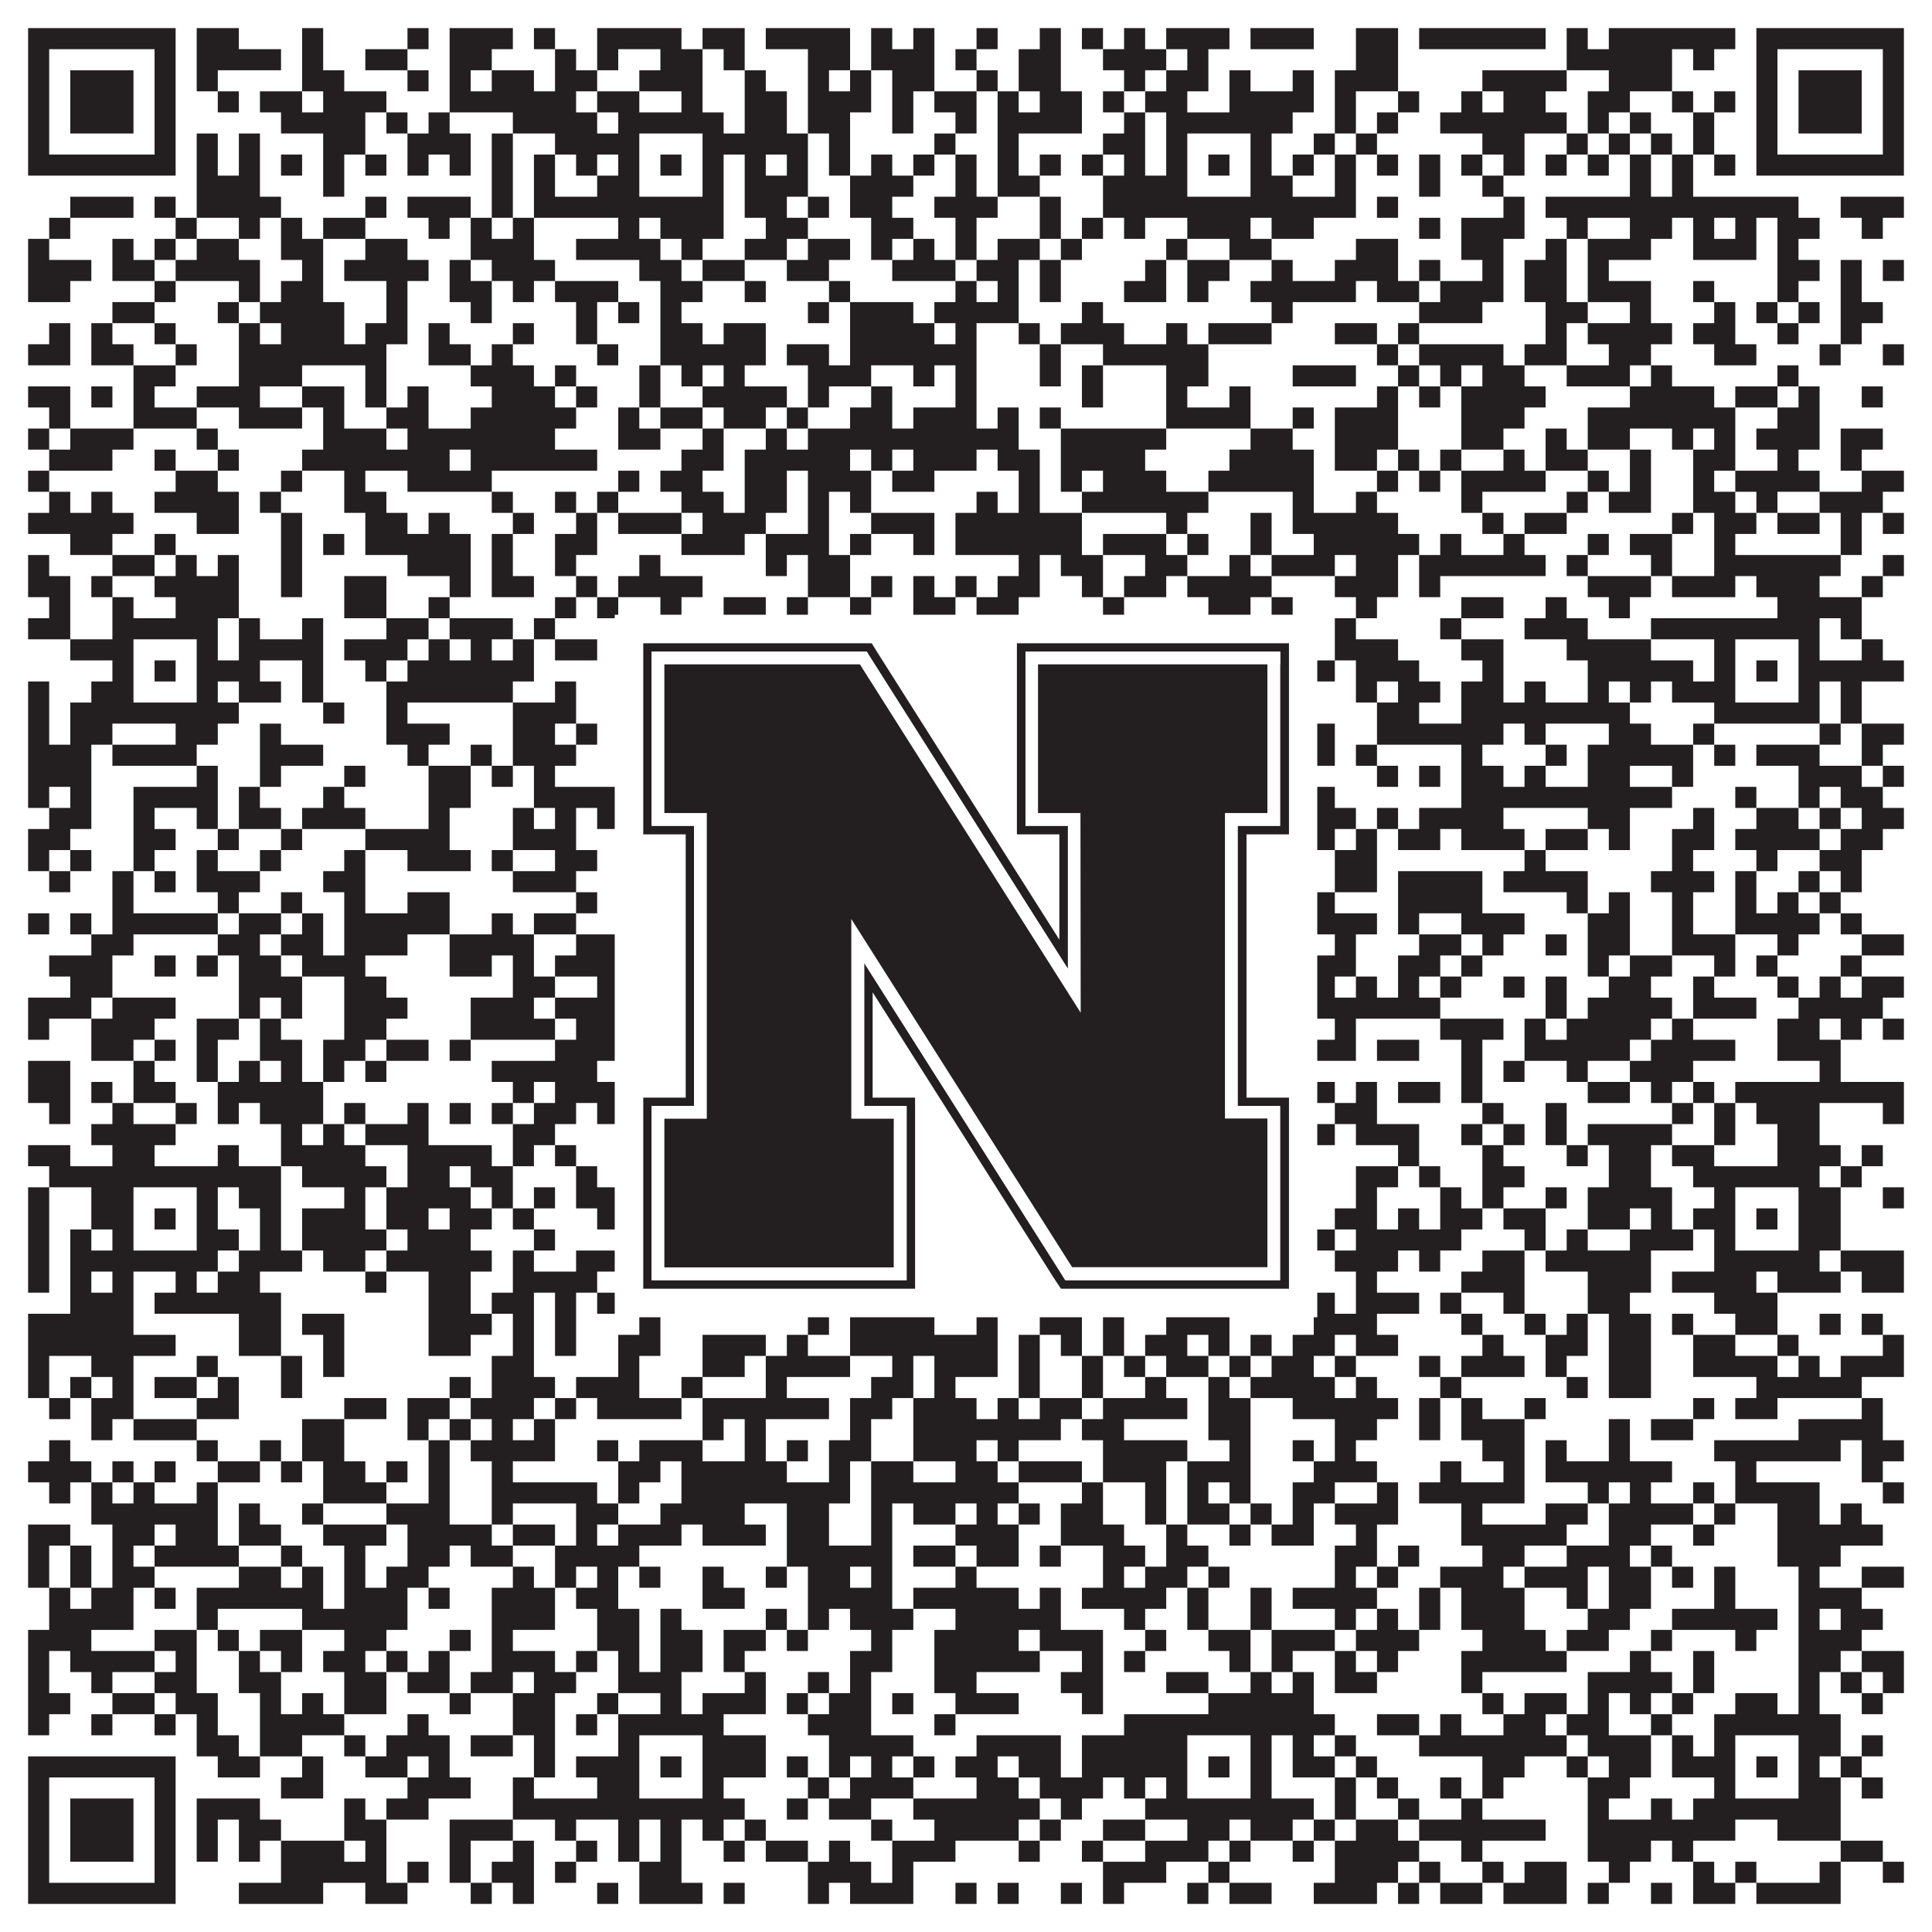 <?xml version="1.0"?>
<svg xmlns="http://www.w3.org/2000/svg" xmlns:xlink="http://www.w3.org/1999/xlink" version="1.1" width="1100px" height="1100px" viewBox="0 0 1100 1100"><rect x="0" y="0" width="1100" height="1100" fill="#ffffff" fill-opacity="1"/><path fill="#231f20" fill-opacity="1" d="M16,16L100,16L100,28L16,28ZM112,16L136,16L136,28L112,28ZM172,16L184,16L184,28L172,28ZM232,16L244,16L244,28L232,28ZM256,16L292,16L292,28L256,28ZM304,16L316,16L316,28L304,28ZM340,16L388,16L388,28L340,28ZM400,16L424,16L424,28L400,28ZM436,16L484,16L484,28L436,28ZM496,16L508,16L508,28L496,28ZM520,16L532,16L532,28L520,28ZM556,16L568,16L568,28L556,28ZM592,16L604,16L604,28L592,28ZM616,16L628,16L628,28L616,28ZM640,16L652,16L652,28L640,28ZM664,16L700,16L700,28L664,28ZM712,16L748,16L748,28L712,28ZM772,16L796,16L796,28L772,28ZM808,16L880,16L880,28L808,28ZM892,16L904,16L904,28L892,28ZM916,16L988,16L988,28L916,28ZM1000,16L1084,16L1084,28L1000,28ZM16,28L28,28L28,40L16,40ZM88,28L100,28L100,40L88,40ZM112,28L160,28L160,40L112,40ZM172,28L184,28L184,40L172,40ZM208,28L232,28L232,40L208,40ZM256,28L280,28L280,40L256,40ZM316,28L328,28L328,40L316,40ZM340,28L352,28L352,40L340,40ZM376,28L400,28L400,40L376,40ZM412,28L424,28L424,40L412,40ZM460,28L484,28L484,40L460,40ZM496,28L532,28L532,40L496,40ZM544,28L556,28L556,40L544,40ZM580,28L604,28L604,40L580,40ZM628,28L664,28L664,40L628,40ZM676,28L688,28L688,40L676,40ZM772,28L796,28L796,40L772,40ZM892,28L952,28L952,40L892,40ZM964,28L976,28L976,40L964,40ZM1000,28L1012,28L1012,40L1000,40ZM1072,28L1084,28L1084,40L1072,40ZM16,40L28,40L28,52L16,52ZM40,40L76,40L76,52L40,52ZM88,40L100,40L100,52L88,52ZM112,40L124,40L124,52L112,52ZM172,40L196,40L196,52L172,52ZM232,40L244,40L244,52L232,52ZM256,40L268,40L268,52L256,52ZM280,40L304,40L304,52L280,52ZM316,40L340,40L340,52L316,52ZM364,40L400,40L400,52L364,52ZM424,40L436,40L436,52L424,52ZM460,40L472,40L472,52L460,52ZM484,40L496,40L496,52L484,52ZM508,40L532,40L532,52L508,52ZM556,40L568,40L568,52L556,52ZM580,40L604,40L604,52L580,52ZM640,40L652,40L652,52L640,52ZM664,40L688,40L688,52L664,52ZM700,40L712,40L712,52L700,52ZM736,40L748,40L748,52L736,52ZM760,40L796,40L796,52L760,52ZM844,40L892,40L892,52L844,52ZM916,40L952,40L952,52L916,52ZM1000,40L1012,40L1012,52L1000,52ZM1024,40L1060,40L1060,52L1024,52ZM1072,40L1084,40L1084,52L1072,52ZM16,52L28,52L28,64L16,64ZM40,52L76,52L76,64L40,64ZM88,52L100,52L100,64L88,64ZM124,52L136,52L136,64L124,64ZM148,52L172,52L172,64L148,64ZM184,52L220,52L220,64L184,64ZM256,52L328,52L328,64L256,64ZM340,52L364,52L364,64L340,64ZM388,52L400,52L400,64L388,64ZM424,52L448,52L448,64L424,64ZM460,52L496,52L496,64L460,64ZM508,52L520,52L520,64L508,64ZM532,52L556,52L556,64L532,64ZM568,52L580,52L580,64L568,64ZM592,52L616,52L616,64L592,64ZM628,52L640,52L640,64L628,64ZM652,52L676,52L676,64L652,64ZM700,52L748,52L748,64L700,64ZM760,52L772,52L772,64L760,64ZM796,52L808,52L808,64L796,64ZM832,52L844,52L844,64L832,64ZM856,52L880,52L880,64L856,64ZM904,52L928,52L928,64L904,64ZM952,52L964,52L964,64L952,64ZM976,52L988,52L988,64L976,64ZM1000,52L1012,52L1012,64L1000,64ZM1024,52L1060,52L1060,64L1024,64ZM1072,52L1084,52L1084,64L1072,64ZM16,64L28,64L28,76L16,76ZM40,64L76,64L76,76L40,76ZM88,64L100,64L100,76L88,76ZM160,64L208,64L208,76L160,76ZM220,64L232,64L232,76L220,76ZM244,64L256,64L256,76L244,76ZM292,64L340,64L340,76L292,76ZM352,64L412,64L412,76L352,76ZM424,64L448,64L448,76L424,76ZM460,64L484,64L484,76L460,76ZM508,64L520,64L520,76L508,76ZM544,64L556,64L556,76L544,76ZM568,64L616,64L616,76L568,76ZM640,64L652,64L652,76L640,76ZM664,64L736,64L736,76L664,76ZM760,64L772,64L772,76L760,76ZM784,64L796,64L796,76L784,76ZM820,64L892,64L892,76L820,76ZM904,64L916,64L916,76L904,76ZM928,64L940,64L940,76L928,76ZM964,64L976,64L976,76L964,76ZM1000,64L1012,64L1012,76L1000,76ZM1024,64L1060,64L1060,76L1024,76ZM1072,64L1084,64L1084,76L1072,76ZM16,76L28,76L28,88L16,88ZM88,76L100,76L100,88L88,88ZM112,76L124,76L124,88L112,88ZM136,76L148,76L148,88L136,88ZM184,76L208,76L208,88L184,88ZM232,76L268,76L268,88L232,88ZM280,76L292,76L292,88L280,88ZM316,76L364,76L364,88L316,88ZM400,76L460,76L460,88L400,88ZM472,76L484,76L484,88L472,88ZM532,76L544,76L544,88L532,88ZM568,76L580,76L580,88L568,88ZM628,76L652,76L652,88L628,88ZM664,76L676,76L676,88L664,88ZM712,76L724,76L724,88L712,88ZM748,76L760,76L760,88L748,88ZM772,76L784,76L784,88L772,88ZM844,76L868,76L868,88L844,88ZM892,76L904,76L904,88L892,88ZM916,76L928,76L928,88L916,88ZM940,76L952,76L952,88L940,88ZM964,76L976,76L976,88L964,88ZM1000,76L1012,76L1012,88L1000,88ZM1072,76L1084,76L1084,88L1072,88ZM16,88L100,88L100,100L16,100ZM112,88L124,88L124,100L112,100ZM136,88L148,88L148,100L136,100ZM160,88L172,88L172,100L160,100ZM184,88L196,88L196,100L184,100ZM208,88L220,88L220,100L208,100ZM232,88L244,88L244,100L232,100ZM256,88L268,88L268,100L256,100ZM280,88L292,88L292,100L280,100ZM304,88L316,88L316,100L304,100ZM328,88L340,88L340,100L328,100ZM352,88L364,88L364,100L352,100ZM376,88L388,88L388,100L376,100ZM400,88L412,88L412,100L400,100ZM424,88L436,88L436,100L424,100ZM448,88L460,88L460,100L448,100ZM472,88L484,88L484,100L472,100ZM496,88L508,88L508,100L496,100ZM520,88L532,88L532,100L520,100ZM544,88L556,88L556,100L544,100ZM568,88L580,88L580,100L568,100ZM592,88L604,88L604,100L592,100ZM616,88L628,88L628,100L616,100ZM640,88L652,88L652,100L640,100ZM664,88L676,88L676,100L664,100ZM688,88L700,88L700,100L688,100ZM712,88L724,88L724,100L712,100ZM736,88L748,88L748,100L736,100ZM760,88L772,88L772,100L760,100ZM784,88L796,88L796,100L784,100ZM808,88L820,88L820,100L808,100ZM832,88L844,88L844,100L832,100ZM856,88L868,88L868,100L856,100ZM880,88L892,88L892,100L880,100ZM904,88L916,88L916,100L904,100ZM928,88L940,88L940,100L928,100ZM952,88L964,88L964,100L952,100ZM976,88L988,88L988,100L976,100ZM1000,88L1084,88L1084,100L1000,100ZM112,100L148,100L148,112L112,112ZM184,100L196,100L196,112L184,112ZM280,100L292,100L292,112L280,112ZM304,100L316,100L316,112L304,112ZM340,100L364,100L364,112L340,112ZM400,100L412,100L412,112L400,112ZM424,100L460,100L460,112L424,112ZM484,100L520,100L520,112L484,112ZM544,100L556,100L556,112L544,112ZM568,100L592,100L592,112L568,112ZM628,100L676,100L676,112L628,112ZM712,100L736,100L736,112L712,112ZM760,100L772,100L772,112L760,112ZM808,100L820,100L820,112L808,112ZM844,100L856,100L856,112L844,112ZM928,100L940,100L940,112L928,112ZM952,100L964,100L964,112L952,112ZM40,112L76,112L76,124L40,124ZM88,112L100,112L100,124L88,124ZM112,112L160,112L160,124L112,124ZM208,112L220,112L220,124L208,124ZM232,112L268,112L268,124L232,124ZM280,112L292,112L292,124L280,124ZM304,112L412,112L412,124L304,124ZM424,112L448,112L448,124L424,124ZM460,112L472,112L472,124L460,124ZM484,112L508,112L508,124L484,124ZM532,112L568,112L568,124L532,124ZM592,112L604,112L604,124L592,124ZM628,112L772,112L772,124L628,124ZM784,112L796,112L796,124L784,124ZM856,112L868,112L868,124L856,124ZM880,112L1024,112L1024,124L880,124ZM1048,112L1084,112L1084,124L1048,124ZM28,124L40,124L40,136L28,136ZM100,124L112,124L112,136L100,136ZM136,124L148,124L148,136L136,136ZM160,124L172,124L172,136L160,136ZM184,124L208,124L208,136L184,136ZM244,124L256,124L256,136L244,136ZM268,124L280,124L280,136L268,136ZM292,124L304,124L304,136L292,136ZM352,124L364,124L364,136L352,136ZM376,124L412,124L412,136L376,136ZM436,124L460,124L460,136L436,136ZM496,124L520,124L520,136L496,136ZM544,124L556,124L556,136L544,136ZM592,124L604,124L604,136L592,136ZM616,124L628,124L628,136L616,136ZM640,124L652,124L652,136L640,136ZM676,124L712,124L712,136L676,136ZM724,124L748,124L748,136L724,136ZM808,124L820,124L820,136L808,136ZM832,124L868,124L868,136L832,136ZM892,124L904,124L904,136L892,136ZM928,124L952,124L952,136L928,136ZM964,124L976,124L976,136L964,136ZM988,124L1000,124L1000,136L988,136ZM1012,124L1036,124L1036,136L1012,136ZM1060,124L1072,124L1072,136L1060,136ZM16,136L28,136L28,148L16,148ZM64,136L76,136L76,148L64,148ZM88,136L100,136L100,148L88,148ZM112,136L136,136L136,148L112,148ZM160,136L184,136L184,148L160,148ZM208,136L232,136L232,148L208,148ZM268,136L304,136L304,148L268,148ZM328,136L376,136L376,148L328,148ZM388,136L400,136L400,148L388,148ZM424,136L448,136L448,148L424,148ZM460,136L484,136L484,148L460,148ZM496,136L508,136L508,148L496,148ZM520,136L532,136L532,148L520,148ZM544,136L556,136L556,148L544,148ZM568,136L592,136L592,148L568,148ZM604,136L616,136L616,148L604,148ZM664,136L676,136L676,148L664,148ZM700,136L724,136L724,148L700,148ZM772,136L796,136L796,148L772,148ZM832,136L856,136L856,148L832,148ZM880,136L892,136L892,148L880,148ZM904,136L940,136L940,148L904,148ZM964,136L1000,136L1000,148L964,148ZM1012,136L1024,136L1024,148L1012,148ZM16,148L52,148L52,160L16,160ZM64,148L88,148L88,160L64,160ZM100,148L148,148L148,160L100,160ZM172,148L184,148L184,160L172,160ZM196,148L244,148L244,160L196,160ZM256,148L268,148L268,160L256,160ZM280,148L316,148L316,160L280,160ZM364,148L388,148L388,160L364,160ZM400,148L424,148L424,160L400,160ZM448,148L472,148L472,160L448,160ZM508,148L544,148L544,160L508,160ZM556,148L580,148L580,160L556,160ZM592,148L604,148L604,160L592,160ZM652,148L664,148L664,160L652,160ZM676,148L700,148L700,160L676,160ZM724,148L736,148L736,160L724,160ZM760,148L796,148L796,160L760,160ZM808,148L820,148L820,160L808,160ZM844,148L856,148L856,160L844,160ZM868,148L892,148L892,160L868,160ZM904,148L916,148L916,160L904,160ZM1012,148L1036,148L1036,160L1012,160ZM1048,148L1060,148L1060,160L1048,160ZM1072,148L1084,148L1084,160L1072,160ZM16,160L40,160L40,172L16,172ZM88,160L100,160L100,172L88,172ZM136,160L148,160L148,172L136,172ZM160,160L184,160L184,172L160,172ZM220,160L232,160L232,172L220,172ZM256,160L280,160L280,172L256,172ZM292,160L304,160L304,172L292,172ZM316,160L352,160L352,172L316,172ZM376,160L400,160L400,172L376,172ZM424,160L436,160L436,172L424,172ZM472,160L484,160L484,172L472,172ZM544,160L556,160L556,172L544,172ZM568,160L580,160L580,172L568,172ZM592,160L604,160L604,172L592,172ZM640,160L664,160L664,172L640,172ZM676,160L688,160L688,172L676,172ZM712,160L772,160L772,172L712,172ZM784,160L808,160L808,172L784,172ZM820,160L856,160L856,172L820,172ZM868,160L892,160L892,172L868,172ZM904,160L940,160L940,172L904,172ZM964,160L976,160L976,172L964,172ZM1012,160L1024,160L1024,172L1012,172ZM1048,160L1060,160L1060,172L1048,172ZM64,172L88,172L88,184L64,184ZM124,172L136,172L136,184L124,184ZM148,172L196,172L196,184L148,184ZM220,172L232,172L232,184L220,184ZM268,172L280,172L280,184L268,184ZM328,172L340,172L340,184L328,184ZM352,172L364,172L364,184L352,184ZM376,172L388,172L388,184L376,184ZM460,172L472,172L472,184L460,184ZM484,172L520,172L520,184L484,184ZM532,172L580,172L580,184L532,184ZM616,172L628,172L628,184L616,184ZM724,172L736,172L736,184L724,184ZM808,172L844,172L844,184L808,184ZM880,172L904,172L904,184L880,184ZM928,172L940,172L940,184L928,184ZM976,172L988,172L988,184L976,184ZM1000,172L1012,172L1012,184L1000,184ZM1024,172L1036,172L1036,184L1024,184ZM1048,172L1072,172L1072,184L1048,184ZM28,184L40,184L40,196L28,196ZM52,184L64,184L64,196L52,196ZM88,184L100,184L100,196L88,196ZM136,184L148,184L148,196L136,196ZM160,184L196,184L196,196L160,196ZM208,184L232,184L232,196L208,196ZM244,184L256,184L256,196L244,196ZM292,184L304,184L304,196L292,196ZM328,184L340,184L340,196L328,196ZM376,184L400,184L400,196L376,196ZM412,184L436,184L436,196L412,196ZM484,184L532,184L532,196L484,196ZM544,184L556,184L556,196L544,196ZM580,184L592,184L592,196L580,196ZM604,184L640,184L640,196L604,196ZM664,184L676,184L676,196L664,196ZM688,184L724,184L724,196L688,196ZM760,184L784,184L784,196L760,196ZM796,184L808,184L808,196L796,196ZM880,184L892,184L892,196L880,196ZM904,184L952,184L952,196L904,196ZM964,184L988,184L988,196L964,196ZM1012,184L1024,184L1024,196L1012,196ZM1048,184L1060,184L1060,196L1048,196ZM16,196L40,196L40,208L16,208ZM52,196L76,196L76,208L52,208ZM100,196L112,196L112,208L100,208ZM136,196L220,196L220,208L136,208ZM244,196L268,196L268,208L244,208ZM280,196L292,196L292,208L280,208ZM340,196L352,196L352,208L340,208ZM376,196L436,196L436,208L376,208ZM448,196L472,196L472,208L448,208ZM484,196L556,196L556,208L484,208ZM592,196L604,196L604,208L592,208ZM628,196L688,196L688,208L628,208ZM784,196L796,196L796,208L784,208ZM808,196L856,196L856,208L808,208ZM868,196L892,196L892,208L868,208ZM916,196L940,196L940,208L916,208ZM976,196L1000,196L1000,208L976,208ZM1036,196L1048,196L1048,208L1036,208ZM1072,196L1084,196L1084,208L1072,208ZM76,208L100,208L100,220L76,220ZM136,208L172,208L172,220L136,220ZM208,208L220,208L220,220L208,220ZM268,208L304,208L304,220L268,220ZM316,208L328,208L328,220L316,220ZM364,208L376,208L376,220L364,220ZM388,208L400,208L400,220L388,220ZM412,208L424,208L424,220L412,220ZM460,208L496,208L496,220L460,220ZM520,208L532,208L532,220L520,220ZM544,208L556,208L556,220L544,220ZM592,208L604,208L604,220L592,220ZM616,208L628,208L628,220L616,220ZM664,208L688,208L688,220L664,220ZM736,208L772,208L772,220L736,220ZM796,208L808,208L808,220L796,220ZM820,208L832,208L832,220L820,220ZM844,208L868,208L868,220L844,220ZM892,208L928,208L928,220L892,220ZM940,208L952,208L952,220L940,220ZM1012,208L1024,208L1024,220L1012,220ZM16,220L40,220L40,232L16,232ZM52,220L64,220L64,232L52,232ZM76,220L88,220L88,232L76,232ZM112,220L148,220L148,232L112,232ZM172,220L196,220L196,232L172,232ZM208,220L220,220L220,232L208,232ZM232,220L244,220L244,232L232,232ZM280,220L316,220L316,232L280,232ZM328,220L340,220L340,232L328,232ZM364,220L376,220L376,232L364,232ZM400,220L448,220L448,232L400,232ZM460,220L472,220L472,232L460,232ZM496,220L508,220L508,232L496,232ZM544,220L556,220L556,232L544,232ZM616,220L628,220L628,232L616,232ZM664,220L676,220L676,232L664,232ZM700,220L712,220L712,232L700,232ZM784,220L796,220L796,232L784,232ZM808,220L820,220L820,232L808,232ZM832,220L880,220L880,232L832,232ZM928,220L976,220L976,232L928,232ZM988,220L1012,220L1012,232L988,232ZM1024,220L1036,220L1036,232L1024,232ZM1060,220L1072,220L1072,232L1060,232ZM28,232L40,232L40,244L28,244ZM76,232L112,232L112,244L76,244ZM136,232L172,232L172,244L136,244ZM184,232L196,232L196,244L184,244ZM220,232L244,232L244,244L220,244ZM268,232L328,232L328,244L268,244ZM352,232L364,232L364,244L352,244ZM376,232L400,232L400,244L376,244ZM412,232L436,232L436,244L412,244ZM448,232L460,232L460,244L448,244ZM484,232L508,232L508,244L484,244ZM520,232L556,232L556,244L520,244ZM568,232L580,232L580,244L568,244ZM592,232L604,232L604,244L592,244ZM664,232L712,232L712,244L664,244ZM736,232L748,232L748,244L736,244ZM760,232L796,232L796,244L760,244ZM832,232L868,232L868,244L832,244ZM904,232L988,232L988,244L904,244ZM1012,232L1036,232L1036,244L1012,244ZM16,244L28,244L28,256L16,256ZM40,244L76,244L76,256L40,256ZM112,244L124,244L124,256L112,256ZM184,244L220,244L220,256L184,256ZM232,244L316,244L316,256L232,256ZM352,244L376,244L376,256L352,256ZM400,244L412,244L412,256L400,256ZM436,244L448,244L448,256L436,256ZM460,244L580,244L580,256L460,256ZM604,244L664,244L664,256L604,256ZM712,244L736,244L736,256L712,256ZM760,244L796,244L796,256L760,256ZM832,244L856,244L856,256L832,256ZM880,244L892,244L892,256L880,256ZM904,244L928,244L928,256L904,256ZM952,244L964,244L964,256L952,256ZM976,244L988,244L988,256L976,256ZM1000,244L1036,244L1036,256L1000,256ZM1048,244L1072,244L1072,256L1048,256ZM28,256L64,256L64,268L28,268ZM88,256L100,256L100,268L88,268ZM124,256L136,256L136,268L124,268ZM172,256L256,256L256,268L172,268ZM268,256L340,256L340,268L268,268ZM388,256L412,256L412,268L388,268ZM424,256L484,256L484,268L424,268ZM496,256L508,256L508,268L496,268ZM520,256L556,256L556,268L520,268ZM568,256L592,256L592,268L568,268ZM604,256L652,256L652,268L604,268ZM700,256L748,256L748,268L700,268ZM760,256L784,256L784,268L760,268ZM796,256L808,256L808,268L796,268ZM820,256L832,256L832,268L820,268ZM856,256L868,256L868,268L856,268ZM880,256L904,256L904,268L880,268ZM928,256L940,256L940,268L928,268ZM964,256L988,256L988,268L964,268ZM1012,256L1024,256L1024,268L1012,268ZM1048,256L1060,256L1060,268L1048,268ZM16,268L28,268L28,280L16,280ZM100,268L124,268L124,280L100,280ZM160,268L172,268L172,280L160,280ZM196,268L208,268L208,280L196,280ZM232,268L280,268L280,280L232,280ZM352,268L364,268L364,280L352,280ZM376,268L400,268L400,280L376,280ZM424,268L448,268L448,280L424,280ZM460,268L496,268L496,280L460,280ZM508,268L532,268L532,280L508,280ZM580,268L592,268L592,280L580,280ZM604,268L616,268L616,280L604,280ZM628,268L664,268L664,280L628,280ZM688,268L748,268L748,280L688,280ZM784,268L796,268L796,280L784,280ZM808,268L820,268L820,280L808,280ZM832,268L880,268L880,280L832,280ZM904,268L916,268L916,280L904,280ZM928,268L940,268L940,280L928,280ZM964,268L976,268L976,280L964,280ZM988,268L1036,268L1036,280L988,280ZM1060,268L1084,268L1084,280L1060,280ZM28,280L40,280L40,292L28,292ZM52,280L64,280L64,292L52,292ZM88,280L136,280L136,292L88,292ZM148,280L160,280L160,292L148,292ZM196,280L220,280L220,292L196,292ZM280,280L292,280L292,292L280,292ZM316,280L328,280L328,292L316,292ZM340,280L352,280L352,292L340,292ZM388,280L412,280L412,292L388,292ZM424,280L448,280L448,292L424,292ZM460,280L472,280L472,292L460,292ZM484,280L496,280L496,292L484,292ZM556,280L568,280L568,292L556,292ZM580,280L592,280L592,292L580,292ZM616,280L688,280L688,292L616,292ZM736,280L748,280L748,292L736,292ZM772,280L784,280L784,292L772,292ZM832,280L844,280L844,292L832,292ZM892,280L904,280L904,292L892,292ZM916,280L940,280L940,292L916,292ZM964,280L988,280L988,292L964,292ZM1000,280L1012,280L1012,292L1000,292ZM1036,280L1072,280L1072,292L1036,292ZM16,292L76,292L76,304L16,304ZM112,292L136,292L136,304L112,304ZM160,292L172,292L172,304L160,304ZM208,292L232,292L232,304L208,304ZM244,292L256,292L256,304L244,304ZM292,292L304,292L304,304L292,304ZM328,292L340,292L340,304L328,304ZM352,292L388,292L388,304L352,304ZM400,292L436,292L436,304L400,304ZM460,292L472,292L472,304L460,304ZM496,292L532,292L532,304L496,304ZM544,292L616,292L616,304L544,304ZM664,292L676,292L676,304L664,304ZM712,292L724,292L724,304L712,304ZM736,292L796,292L796,304L736,304ZM844,292L856,292L856,304L844,304ZM868,292L892,292L892,304L868,304ZM952,292L964,292L964,304L952,304ZM976,292L1000,292L1000,304L976,304ZM1012,292L1036,292L1036,304L1012,304ZM1048,292L1060,292L1060,304L1048,304ZM1072,292L1084,292L1084,304L1072,304ZM40,304L64,304L64,316L40,316ZM88,304L100,304L100,316L88,316ZM160,304L172,304L172,316L160,316ZM184,304L196,304L196,316L184,316ZM208,304L268,304L268,316L208,316ZM280,304L292,304L292,316L280,316ZM316,304L340,304L340,316L316,316ZM388,304L424,304L424,316L388,316ZM436,304L472,304L472,316L436,316ZM484,304L496,304L496,316L484,316ZM520,304L532,304L532,316L520,316ZM544,304L616,304L616,316L544,316ZM628,304L664,304L664,316L628,316ZM676,304L688,304L688,316L676,316ZM712,304L724,304L724,316L712,316ZM748,304L808,304L808,316L748,316ZM820,304L832,304L832,316L820,316ZM856,304L868,304L868,316L856,316ZM904,304L916,304L916,316L904,316ZM928,304L952,304L952,316L928,316ZM976,304L988,304L988,316L976,316ZM1048,304L1060,304L1060,316L1048,316ZM16,316L28,316L28,328L16,328ZM64,316L88,316L88,328L64,328ZM100,316L112,316L112,328L100,328ZM124,316L136,316L136,328L124,328ZM160,316L172,316L172,328L160,328ZM232,316L268,316L268,328L232,328ZM280,316L292,316L292,328L280,328ZM316,316L328,316L328,328L316,328ZM364,316L376,316L376,328L364,328ZM436,316L448,316L448,328L436,328ZM460,316L484,316L484,328L460,328ZM580,316L592,316L592,328L580,328ZM604,316L628,316L628,328L604,328ZM652,316L676,316L676,328L652,328ZM700,316L712,316L712,328L700,328ZM724,316L760,316L760,328L724,328ZM772,316L796,316L796,328L772,328ZM808,316L880,316L880,328L808,328ZM892,316L904,316L904,328L892,328ZM940,316L952,316L952,328L940,328ZM976,316L1048,316L1048,328L976,328ZM1072,316L1084,316L1084,328L1072,328ZM16,328L40,328L40,340L16,340ZM52,328L64,328L64,340L52,340ZM88,328L136,328L136,340L88,340ZM160,328L172,328L172,340L160,340ZM196,328L220,328L220,340L196,340ZM256,328L268,328L268,340L256,340ZM280,328L304,328L304,340L280,340ZM328,328L340,328L340,340L328,340ZM352,328L400,328L400,340L352,340ZM460,328L484,328L484,340L460,340ZM496,328L508,328L508,340L496,340ZM520,328L532,328L532,340L520,340ZM544,328L556,328L556,340L544,340ZM568,328L592,328L592,340L568,340ZM616,328L628,328L628,340L616,340ZM640,328L664,328L664,340L640,340ZM676,328L724,328L724,340L676,340ZM760,328L796,328L796,340L760,340ZM808,328L820,328L820,340L808,340ZM904,328L940,328L940,340L904,340ZM952,328L988,328L988,340L952,340ZM1000,328L1036,328L1036,340L1000,340ZM1060,328L1072,328L1072,340L1060,340ZM28,340L40,340L40,352L28,352ZM64,340L76,340L76,352L64,352ZM100,340L136,340L136,352L100,352ZM196,340L220,340L220,352L196,352ZM244,340L256,340L256,352L244,352ZM316,340L328,340L328,352L316,352ZM340,340L352,340L352,352L340,352ZM376,340L388,340L388,352L376,352ZM412,340L436,340L436,352L412,352ZM448,340L460,340L460,352L448,352ZM484,340L496,340L496,352L484,352ZM520,340L544,340L544,352L520,352ZM556,340L580,340L580,352L556,352ZM628,340L640,340L640,352L628,352ZM688,340L712,340L712,352L688,352ZM724,340L736,340L736,352L724,352ZM772,340L784,340L784,352L772,352ZM832,340L856,340L856,352L832,352ZM880,340L892,340L892,352L880,352ZM916,340L928,340L928,352L916,352ZM1012,340L1060,340L1060,352L1012,352ZM16,352L40,352L40,364L16,364ZM64,352L124,352L124,364L64,364ZM136,352L148,352L148,364L136,364ZM172,352L184,352L184,364L172,364ZM220,352L244,352L244,364L220,364ZM256,352L292,352L292,364L256,364ZM304,352L316,352L316,364L304,364ZM352,352L412,352L412,364L352,364ZM448,352L460,352L460,364L448,364ZM508,352L520,352L520,364L508,364ZM532,352L568,352L568,364L532,364ZM580,352L604,352L604,364L580,364ZM616,352L640,352L640,364L616,364ZM652,352L748,352L748,364L652,364ZM760,352L772,352L772,364L760,364ZM820,352L832,352L832,364L820,364ZM868,352L904,352L904,364L868,364ZM940,352L1036,352L1036,364L940,364ZM1048,352L1060,352L1060,364L1048,364ZM40,364L76,364L76,376L40,376ZM112,364L124,364L124,376L112,376ZM136,364L184,364L184,376L136,376ZM196,364L232,364L232,376L196,376ZM244,364L256,364L256,376L244,376ZM268,364L280,364L280,376L268,376ZM292,364L304,364L304,376L292,376ZM316,364L340,364L340,376L316,376ZM352,364L364,364L364,376L352,376ZM400,364L412,364L412,376L400,376ZM448,364L484,364L484,376L448,376ZM496,364L520,364L520,376L496,376ZM592,364L604,364L604,376L592,376ZM652,364L676,364L676,376L652,376ZM712,364L724,364L724,376L712,376ZM760,364L796,364L796,376L760,376ZM832,364L856,364L856,376L832,376ZM892,364L940,364L940,376L892,376ZM976,364L988,364L988,376L976,376ZM1024,364L1036,364L1036,376L1024,376ZM1060,364L1072,364L1072,376L1060,376ZM64,376L76,376L76,388L64,388ZM88,376L100,376L100,388L88,388ZM112,376L148,376L148,388L112,388ZM172,376L184,376L184,388L172,388ZM208,376L220,376L220,388L208,388ZM232,376L304,376L304,388L232,388ZM352,376L364,376L364,388L352,388ZM376,376L388,376L388,388L376,388ZM400,376L412,376L412,388L400,388ZM436,376L484,376L484,388L436,388ZM508,376L532,376L532,388L508,388ZM556,376L580,376L580,388L556,388ZM604,376L616,376L616,388L604,388ZM664,376L676,376L676,388L664,388ZM688,376L700,376L700,388L688,388ZM712,376L724,376L724,388L712,388ZM736,376L760,376L760,388L736,388ZM772,376L808,376L808,388L772,388ZM844,376L856,376L856,388L844,388ZM904,376L964,376L964,388L904,388ZM976,376L988,376L988,388L976,388ZM1000,376L1012,376L1012,388L1000,388ZM1024,376L1084,376L1084,388L1024,388ZM16,388L28,388L28,400L16,400ZM52,388L76,388L76,400L52,400ZM112,388L124,388L124,400L112,400ZM136,388L160,388L160,400L136,400ZM172,388L184,388L184,400L172,400ZM220,388L292,388L292,400L220,400ZM316,388L328,388L328,400L316,400ZM352,388L364,388L364,400L352,400ZM400,388L424,388L424,400L400,400ZM436,388L460,388L460,400L436,400ZM484,388L496,388L496,400L484,400ZM520,388L532,388L532,400L520,400ZM544,388L592,388L592,400L544,400ZM604,388L616,388L616,400L604,400ZM628,388L640,388L640,400L628,400ZM652,388L676,388L676,400L652,400ZM712,388L736,388L736,400L712,400ZM772,388L784,388L784,400L772,400ZM796,388L820,388L820,400L796,400ZM832,388L856,388L856,400L832,400ZM868,388L880,388L880,400L868,400ZM904,388L916,388L916,400L904,400ZM928,388L940,388L940,400L928,400ZM952,388L988,388L988,400L952,400ZM1024,388L1036,388L1036,400L1024,400ZM1048,388L1060,388L1060,400L1048,400ZM16,400L28,400L28,412L16,412ZM40,400L136,400L136,412L40,412ZM184,400L196,400L196,412L184,412ZM220,400L232,400L232,412L220,412ZM292,400L328,400L328,412L292,412ZM352,400L424,400L424,412L352,412ZM484,400L568,400L568,412L484,412ZM592,400L604,400L604,412L592,412ZM616,400L628,400L628,412L616,412ZM652,400L748,400L748,412L652,412ZM784,400L808,400L808,412L784,412ZM832,400L928,400L928,412L832,412ZM976,400L1036,400L1036,412L976,412ZM1048,400L1060,400L1060,412L1048,412ZM16,412L28,412L28,424L16,424ZM40,412L64,412L64,424L40,424ZM100,412L124,412L124,424L100,424ZM148,412L160,412L160,424L148,424ZM220,412L256,412L256,424L220,424ZM292,412L316,412L316,424L292,424ZM328,412L340,412L340,424L328,424ZM376,412L388,412L388,424L376,424ZM400,412L424,412L424,424L400,424ZM436,412L460,412L460,424L436,424ZM472,412L484,412L484,424L472,424ZM520,412L544,412L544,424L520,424ZM604,412L628,412L628,424L604,424ZM640,412L664,412L664,424L640,424ZM676,412L712,412L712,424L676,424ZM724,412L760,412L760,424L724,424ZM784,412L856,412L856,424L784,424ZM868,412L880,412L880,424L868,424ZM916,412L940,412L940,424L916,424ZM964,412L976,412L976,424L964,424ZM1036,412L1048,412L1048,424L1036,424ZM1060,412L1084,412L1084,424L1060,424ZM16,424L52,424L52,436L16,436ZM64,424L112,424L112,436L64,436ZM148,424L184,424L184,436L148,436ZM232,424L244,424L244,436L232,436ZM268,424L280,424L280,436L268,436ZM292,424L328,424L328,436L292,436ZM352,424L388,424L388,436L352,436ZM400,424L424,424L424,436L400,436ZM496,424L508,424L508,436L496,436ZM568,424L640,424L640,436L568,436ZM652,424L676,424L676,436L652,436ZM736,424L760,424L760,436L736,436ZM772,424L784,424L784,436L772,436ZM832,424L844,424L844,436L832,436ZM880,424L892,424L892,436L880,436ZM904,424L964,424L964,436L904,436ZM976,424L988,424L988,436L976,436ZM1000,424L1036,424L1036,436L1000,436ZM1060,424L1072,424L1072,436L1060,436ZM16,436L52,436L52,448L16,448ZM112,436L124,436L124,448L112,448ZM148,436L160,436L160,448L148,448ZM196,436L208,436L208,448L196,448ZM244,436L268,436L268,448L244,448ZM280,436L292,436L292,448L280,448ZM304,436L316,436L316,448L304,448ZM364,436L388,436L388,448L364,448ZM400,436L436,436L436,448L400,448ZM448,436L472,436L472,448L448,448ZM484,436L496,436L496,448L484,448ZM544,436L556,436L556,448L544,448ZM580,436L604,436L604,448L580,448ZM628,436L640,436L640,448L628,448ZM652,436L676,436L676,448L652,448ZM688,436L724,436L724,448L688,448ZM736,436L748,436L748,448L736,448ZM784,436L796,436L796,448L784,448ZM808,436L820,436L820,448L808,448ZM832,436L856,436L856,448L832,448ZM868,436L880,436L880,448L868,448ZM904,436L928,436L928,448L904,448ZM952,436L964,436L964,448L952,448ZM1024,436L1060,436L1060,448L1024,448ZM1072,436L1084,436L1084,448L1072,448ZM16,448L28,448L28,460L16,460ZM40,448L52,448L52,460L40,460ZM76,448L124,448L124,460L76,460ZM136,448L148,448L148,460L136,460ZM184,448L196,448L196,460L184,460ZM244,448L268,448L268,460L244,460ZM304,448L376,448L376,460L304,460ZM472,448L484,448L484,460L472,460ZM496,448L580,448L580,460L496,460ZM604,448L616,448L616,460L604,460ZM640,448L664,448L664,460L640,460ZM700,448L712,448L712,460L700,460ZM748,448L760,448L760,460L748,460ZM832,448L952,448L952,460L832,460ZM988,448L1000,448L1000,460L988,460ZM1024,448L1036,448L1036,460L1024,460ZM1048,448L1072,448L1072,460L1048,460ZM28,460L52,460L52,472L28,472ZM76,460L88,460L88,472L76,472ZM112,460L124,460L124,472L112,472ZM136,460L160,460L160,472L136,472ZM172,460L208,460L208,472L172,472ZM244,460L256,460L256,472L244,472ZM292,460L304,460L304,472L292,472ZM316,460L328,460L328,472L316,472ZM340,460L364,460L364,472L340,472ZM376,460L400,460L400,472L376,472ZM436,460L448,460L448,472L436,472ZM472,460L496,460L496,472L472,472ZM544,460L568,460L568,472L544,472ZM592,460L616,460L616,472L592,472ZM676,460L688,460L688,472L676,472ZM700,460L712,460L712,472L700,472ZM724,460L736,460L736,472L724,472ZM748,460L772,460L772,472L748,472ZM784,460L796,460L796,472L784,472ZM808,460L856,460L856,472L808,472ZM904,460L928,460L928,472L904,472ZM964,460L976,460L976,472L964,472ZM1000,460L1024,460L1024,472L1000,472ZM1036,460L1048,460L1048,472L1036,472ZM1060,460L1084,460L1084,472L1060,472ZM16,472L40,472L40,484L16,484ZM76,472L100,472L100,484L76,484ZM124,472L136,472L136,484L124,484ZM160,472L172,472L172,484L160,484ZM208,472L256,472L256,484L208,484ZM292,472L328,472L328,484L292,484ZM388,472L412,472L412,484L388,484ZM424,472L448,472L448,484L424,484ZM460,472L496,472L496,484L460,484ZM508,472L556,472L556,484L508,484ZM580,472L604,472L604,484L580,484ZM700,472L724,472L724,484L700,484ZM736,472L760,472L760,484L736,484ZM772,472L784,472L784,484L772,484ZM796,472L820,472L820,484L796,484ZM832,472L868,472L868,484L832,484ZM880,472L904,472L904,484L880,484ZM916,472L928,472L928,484L916,484ZM952,472L976,472L976,484L952,484ZM988,472L1036,472L1036,484L988,484ZM1048,472L1072,472L1072,484L1048,484ZM16,484L28,484L28,496L16,496ZM40,484L52,484L52,496L40,496ZM76,484L88,484L88,496L76,496ZM112,484L124,484L124,496L112,496ZM148,484L160,484L160,496L148,496ZM196,484L208,484L208,496L196,496ZM232,484L268,484L268,496L232,496ZM280,484L292,484L292,496L280,496ZM316,484L340,484L340,496L316,496ZM376,484L388,484L388,496L376,496ZM424,484L436,484L436,496L424,496ZM460,484L484,484L484,496L460,496ZM508,484L532,484L532,496L508,496ZM556,484L568,484L568,496L556,496ZM592,484L628,484L628,496L592,496ZM652,484L688,484L688,496L652,496ZM700,484L724,484L724,496L700,496ZM760,484L784,484L784,496L760,496ZM868,484L880,484L880,496L868,496ZM952,484L964,484L964,496L952,496ZM1000,484L1012,484L1012,496L1000,496ZM1036,484L1060,484L1060,496L1036,496ZM28,496L40,496L40,508L28,508ZM64,496L76,496L76,508L64,508ZM88,496L100,496L100,508L88,508ZM112,496L148,496L148,508L112,508ZM184,496L208,496L208,508L184,508ZM292,496L328,496L328,508L292,508ZM352,496L364,496L364,508L352,508ZM400,496L424,496L424,508L400,508ZM436,496L448,496L448,508L436,508ZM460,496L472,496L472,508L460,508ZM484,496L496,496L496,508L484,508ZM520,496L544,496L544,508L520,508ZM556,496L568,496L568,508L556,508ZM592,496L604,496L604,508L592,508ZM628,496L640,496L640,508L628,508ZM652,496L664,496L664,508L652,508ZM700,496L724,496L724,508L700,508ZM760,496L784,496L784,508L760,508ZM796,496L844,496L844,508L796,508ZM856,496L904,496L904,508L856,508ZM940,496L976,496L976,508L940,508ZM988,496L1000,496L1000,508L988,508ZM1024,496L1036,496L1036,508L1024,508ZM1048,496L1060,496L1060,508L1048,508ZM64,508L76,508L76,520L64,520ZM124,508L136,508L136,520L124,520ZM160,508L172,508L172,520L160,520ZM196,508L208,508L208,520L196,520ZM232,508L256,508L256,520L232,520ZM328,508L340,508L340,520L328,520ZM364,508L376,508L376,520L364,520ZM412,508L424,508L424,520L412,520ZM436,508L448,508L448,520L436,520ZM460,508L472,508L472,520L460,520ZM520,508L532,508L532,520L520,520ZM544,508L580,508L580,520L544,520ZM592,508L616,508L616,520L592,520ZM628,508L664,508L664,520L628,520ZM688,508L700,508L700,520L688,520ZM724,508L736,508L736,520L724,520ZM748,508L760,508L760,520L748,520ZM796,508L844,508L844,520L796,520ZM892,508L904,508L904,520L892,520ZM916,508L928,508L928,520L916,520ZM952,508L964,508L964,520L952,520ZM988,508L1000,508L1000,520L988,520ZM1012,508L1024,508L1024,520L1012,520ZM1036,508L1048,508L1048,520L1036,520ZM16,520L28,520L28,532L16,532ZM40,520L52,520L52,532L40,532ZM64,520L124,520L124,532L64,532ZM136,520L160,520L160,532L136,532ZM172,520L184,520L184,532L172,532ZM196,520L256,520L256,532L196,532ZM280,520L292,520L292,532L280,532ZM304,520L328,520L328,532L304,532ZM364,520L388,520L388,532L364,532ZM400,520L448,520L448,532L400,532ZM460,520L520,520L520,532L460,532ZM532,520L556,520L556,532L532,532ZM568,520L580,520L580,532L568,532ZM628,520L652,520L652,532L628,532ZM664,520L676,520L676,532L664,532ZM688,520L724,520L724,532L688,532ZM748,520L784,520L784,532L748,532ZM796,520L808,520L808,532L796,532ZM832,520L868,520L868,532L832,532ZM904,520L928,520L928,532L904,532ZM952,520L964,520L964,532L952,532ZM988,520L1036,520L1036,532L988,532ZM1048,520L1060,520L1060,532L1048,532ZM52,532L76,532L76,544L52,544ZM124,532L148,532L148,544L124,544ZM160,532L184,532L184,544L160,544ZM196,532L232,532L232,544L196,544ZM256,532L304,532L304,544L256,544ZM328,532L352,532L352,544L328,544ZM364,532L376,532L376,544L364,544ZM412,532L436,532L436,544L412,544ZM460,532L484,532L484,544L460,544ZM508,532L520,532L520,544L508,544ZM556,532L592,532L592,544L556,544ZM628,532L640,532L640,544L628,544ZM664,532L676,532L676,544L664,544ZM700,532L748,532L748,544L700,544ZM760,532L772,532L772,544L760,544ZM808,532L832,532L832,544L808,544ZM844,532L856,532L856,544L844,544ZM880,532L892,532L892,544L880,544ZM904,532L928,532L928,544L904,544ZM952,532L988,532L988,544L952,544ZM1012,532L1024,532L1024,544L1012,544ZM1060,532L1084,532L1084,544L1060,544ZM28,544L64,544L64,556L28,556ZM88,544L100,544L100,556L88,556ZM112,544L124,544L124,556L112,556ZM136,544L160,544L160,556L136,556ZM172,544L208,544L208,556L172,556ZM256,544L280,544L280,556L256,556ZM292,544L304,544L304,556L292,556ZM316,544L352,544L352,556L316,556ZM388,544L424,544L424,556L388,556ZM436,544L448,544L448,556L436,556ZM460,544L472,544L472,556L460,556ZM496,544L508,544L508,556L496,556ZM544,544L556,544L556,556L544,556ZM580,544L640,544L640,556L580,556ZM664,544L676,544L676,556L664,556ZM688,544L712,544L712,556L688,556ZM724,544L736,544L736,556L724,556ZM748,544L772,544L772,556L748,556ZM796,544L820,544L820,556L796,556ZM832,544L844,544L844,556L832,556ZM904,544L916,544L916,556L904,556ZM928,544L952,544L952,556L928,556ZM976,544L988,544L988,556L976,556ZM1000,544L1012,544L1012,556L1000,556ZM1048,544L1060,544L1060,556L1048,556ZM40,556L64,556L64,568L40,568ZM136,556L172,556L172,568L136,568ZM196,556L220,556L220,568L196,568ZM292,556L316,556L316,568L292,568ZM340,556L376,556L376,568L340,568ZM388,556L424,556L424,568L388,568ZM460,556L532,556L532,568L460,568ZM556,556L580,556L580,568L556,568ZM628,556L664,556L664,568L628,568ZM688,556L712,556L712,568L688,568ZM724,556L760,556L760,568L724,568ZM772,556L784,556L784,568L772,568ZM796,556L808,556L808,568L796,568ZM820,556L832,556L832,568L820,568ZM856,556L868,556L868,568L856,568ZM880,556L892,556L892,568L880,568ZM916,556L940,556L940,568L916,568ZM964,556L976,556L976,568L964,568ZM1012,556L1024,556L1024,568L1012,568ZM1036,556L1048,556L1048,568L1036,568ZM1060,556L1084,556L1084,568L1060,568ZM16,568L52,568L52,580L16,580ZM64,568L100,568L100,580L64,580ZM136,568L148,568L148,580L136,580ZM160,568L172,568L172,580L160,580ZM196,568L232,568L232,580L196,580ZM268,568L304,568L304,580L268,580ZM316,568L364,568L364,580L316,580ZM388,568L400,568L400,580L388,580ZM448,568L460,568L460,580L448,580ZM496,568L508,568L508,580L496,580ZM520,568L532,568L532,580L520,580ZM568,568L592,568L592,580L568,580ZM652,568L664,568L664,580L652,580ZM676,568L724,568L724,580L676,580ZM736,568L820,568L820,580L736,580ZM880,568L892,568L892,580L880,580ZM904,568L952,568L952,580L904,580ZM964,568L1000,568L1000,580L964,580ZM1024,568L1072,568L1072,580L1024,580ZM16,580L28,580L28,592L16,592ZM52,580L88,580L88,592L52,592ZM112,580L136,580L136,592L112,592ZM148,580L160,580L160,592L148,592ZM196,580L220,580L220,592L196,592ZM268,580L316,580L316,592L268,592ZM328,580L364,580L364,592L328,592ZM376,580L388,580L388,592L376,592ZM400,580L448,580L448,592L400,592ZM472,580L520,580L520,592L472,592ZM556,580L616,580L616,592L556,592ZM628,580L640,580L640,592L628,592ZM664,580L700,580L700,592L664,592ZM760,580L772,580L772,592L760,592ZM820,580L856,580L856,592L820,592ZM868,580L880,580L880,592L868,592ZM892,580L940,580L940,592L892,592ZM952,580L964,580L964,592L952,592ZM1012,580L1036,580L1036,592L1012,592ZM1048,580L1060,580L1060,592L1048,592ZM1072,580L1084,580L1084,592L1072,592ZM52,592L76,592L76,604L52,604ZM88,592L100,592L100,604L88,604ZM112,592L124,592L124,604L112,604ZM148,592L172,592L172,604L148,604ZM184,592L208,592L208,604L184,604ZM220,592L244,592L244,604L220,604ZM256,592L268,592L268,604L256,604ZM316,592L352,592L352,604L316,604ZM364,592L376,592L376,604L364,604ZM400,592L412,592L412,604L400,604ZM424,592L436,592L436,604L424,604ZM448,592L460,592L460,604L448,604ZM544,592L556,592L556,604L544,604ZM592,592L604,592L604,604L592,604ZM616,592L628,592L628,604L616,604ZM652,592L676,592L676,604L652,604ZM700,592L712,592L712,604L700,604ZM724,592L772,592L772,604L724,604ZM784,592L808,592L808,604L784,604ZM832,592L844,592L844,604L832,604ZM868,592L928,592L928,604L868,604ZM940,592L988,592L988,604L940,604ZM1012,592L1048,592L1048,604L1012,604ZM16,604L40,604L40,616L16,616ZM76,604L88,604L88,616L76,616ZM112,604L124,604L124,616L112,616ZM136,604L148,604L148,616L136,616ZM160,604L172,604L172,616L160,616ZM184,604L196,604L196,616L184,616ZM208,604L220,604L220,616L208,616ZM280,604L340,604L340,616L280,616ZM352,604L364,604L364,616L352,616ZM376,604L400,604L400,616L376,616ZM412,604L424,604L424,616L412,616ZM436,604L460,604L460,616L436,616ZM484,604L496,604L496,616L484,616ZM508,604L532,604L532,616L508,616ZM544,604L568,604L568,616L544,616ZM580,604L604,604L604,616L580,616ZM616,604L628,604L628,616L616,616ZM640,604L664,604L664,616L640,616ZM676,604L688,604L688,616L676,616ZM832,604L844,604L844,616L832,616ZM856,604L868,604L868,616L856,616ZM892,604L904,604L904,616L892,616ZM928,604L964,604L964,616L928,616ZM1036,604L1048,604L1048,616L1036,616ZM16,616L40,616L40,628L16,628ZM52,616L64,616L64,628L52,628ZM76,616L100,616L100,628L76,628ZM124,616L184,616L184,628L124,628ZM292,616L304,616L304,628L292,628ZM316,616L376,616L376,628L316,628ZM388,616L400,616L400,628L388,628ZM412,616L424,616L424,628L412,628ZM436,616L508,616L508,628L436,628ZM544,616L580,616L580,628L544,628ZM604,616L616,616L616,628L604,628ZM652,616L676,616L676,628L652,628ZM688,616L724,616L724,628L688,628ZM748,616L760,616L760,628L748,628ZM772,616L784,616L784,628L772,628ZM796,616L820,616L820,628L796,628ZM832,616L844,616L844,628L832,628ZM904,616L928,616L928,628L904,628ZM940,616L952,616L952,628L940,628ZM964,616L976,616L976,628L964,628ZM988,616L1084,616L1084,628L988,628ZM28,628L40,628L40,640L28,640ZM64,628L76,628L76,640L64,640ZM100,628L112,628L112,640L100,640ZM124,628L136,628L136,640L124,640ZM148,628L184,628L184,640L148,640ZM196,628L208,628L208,640L196,640ZM232,628L244,628L244,640L232,640ZM256,628L268,628L268,640L256,640ZM280,628L292,628L292,640L280,640ZM304,628L328,628L328,640L304,640ZM340,628L352,628L352,640L340,640ZM364,628L376,628L376,640L364,640ZM400,628L412,628L412,640L400,640ZM436,628L448,628L448,640L436,640ZM484,628L496,628L496,640L484,640ZM508,628L520,628L520,640L508,640ZM532,628L544,628L544,640L532,640ZM568,628L592,628L592,640L568,640ZM616,628L628,628L628,640L616,640ZM640,628L652,628L652,640L640,640ZM676,628L688,628L688,640L676,640ZM724,628L736,628L736,640L724,640ZM760,628L784,628L784,640L760,640ZM844,628L856,628L856,640L844,640ZM880,628L892,628L892,640L880,640ZM952,628L964,628L964,640L952,640ZM976,628L988,628L988,640L976,640ZM1000,628L1036,628L1036,640L1000,640ZM1072,628L1084,628L1084,640L1072,640ZM52,640L100,640L100,652L52,652ZM160,640L172,640L172,652L160,652ZM184,640L196,640L196,652L184,652ZM208,640L244,640L244,652L208,652ZM292,640L316,640L316,652L292,652ZM364,640L400,640L400,652L364,652ZM520,640L568,640L568,652L520,652ZM580,640L616,640L616,652L580,652ZM628,640L640,640L640,652L628,652ZM664,640L688,640L688,652L664,652ZM724,640L760,640L760,652L724,652ZM772,640L808,640L808,652L772,652ZM832,640L844,640L844,652L832,652ZM856,640L868,640L868,652L856,652ZM880,640L892,640L892,652L880,652ZM904,640L952,640L952,652L904,652ZM976,640L988,640L988,652L976,652ZM1012,640L1036,640L1036,652L1012,652ZM16,652L40,652L40,664L16,664ZM64,652L88,652L88,664L64,664ZM124,652L136,652L136,664L124,664ZM160,652L208,652L208,664L160,664ZM232,652L280,652L280,664L232,664ZM292,652L304,652L304,664L292,664ZM316,652L328,652L328,664L316,664ZM352,652L376,652L376,664L352,664ZM388,652L400,652L400,664L388,664ZM412,652L436,652L436,664L412,664ZM496,652L508,652L508,664L496,664ZM520,652L532,652L532,664L520,664ZM568,652L580,652L580,664L568,664ZM592,652L604,652L604,664L592,664ZM640,652L652,652L652,664L640,664ZM676,652L712,652L712,664L676,664ZM724,652L736,652L736,664L724,664ZM796,652L808,652L808,664L796,664ZM844,652L856,652L856,664L844,664ZM892,652L904,652L904,664L892,664ZM916,652L940,652L940,664L916,664ZM952,652L976,652L976,664L952,664ZM1012,652L1048,652L1048,664L1012,664ZM1060,652L1072,652L1072,664L1060,664ZM28,664L160,664L160,676L28,676ZM172,664L220,664L220,676L172,676ZM232,664L256,664L256,676L232,676ZM268,664L292,664L292,676L268,676ZM328,664L340,664L340,676L328,676ZM352,664L412,664L412,676L352,676ZM472,664L508,664L508,676L472,676ZM556,664L568,664L568,676L556,676ZM580,664L604,664L604,676L580,676ZM616,664L640,664L640,676L616,676ZM652,664L724,664L724,676L652,676ZM736,664L748,664L748,676L736,676ZM772,664L796,664L796,676L772,676ZM808,664L820,664L820,676L808,676ZM844,664L868,664L868,676L844,676ZM916,664L940,664L940,676L916,676ZM964,664L1036,664L1036,676L964,676ZM1048,664L1060,664L1060,676L1048,676ZM16,676L28,676L28,688L16,688ZM52,676L76,676L76,688L52,688ZM112,676L124,676L124,688L112,688ZM136,676L160,676L160,688L136,688ZM196,676L208,676L208,688L196,688ZM220,676L268,676L268,688L220,688ZM280,676L292,676L292,688L280,688ZM304,676L316,676L316,688L304,688ZM328,676L364,676L364,688L328,688ZM400,676L448,676L448,688L400,688ZM472,676L520,676L520,688L472,688ZM532,676L568,676L568,688L532,688ZM592,676L604,676L604,688L592,688ZM616,676L640,676L640,688L616,688ZM664,676L676,676L676,688L664,688ZM712,676L736,676L736,688L712,688ZM772,676L784,676L784,688L772,688ZM820,676L832,676L832,688L820,688ZM844,676L856,676L856,688L844,688ZM880,676L892,676L892,688L880,688ZM904,676L952,676L952,688L904,688ZM976,676L988,676L988,688L976,688ZM1024,676L1048,676L1048,688L1024,688ZM1072,676L1084,676L1084,688L1072,688ZM16,688L28,688L28,700L16,700ZM52,688L76,688L76,700L52,700ZM88,688L100,688L100,700L88,700ZM112,688L124,688L124,700L112,700ZM148,688L160,688L160,700L148,700ZM172,688L208,688L208,700L172,700ZM220,688L244,688L244,700L220,700ZM256,688L280,688L280,700L256,700ZM292,688L304,688L304,700L292,700ZM340,688L364,688L364,700L340,700ZM376,688L388,688L388,700L376,700ZM400,688L448,688L448,700L400,700ZM460,688L472,688L472,700L460,700ZM508,688L520,688L520,700L508,700ZM556,688L580,688L580,700L556,700ZM592,688L616,688L616,700L592,700ZM628,688L676,688L676,700L628,700ZM688,688L700,688L700,700L688,700ZM712,688L724,688L724,700L712,700ZM736,688L748,688L748,700L736,700ZM760,688L784,688L784,700L760,700ZM796,688L808,688L808,700L796,700ZM820,688L844,688L844,700L820,700ZM856,688L880,688L880,700L856,700ZM904,688L928,688L928,700L904,700ZM940,688L952,688L952,700L940,700ZM964,688L988,688L988,700L964,700ZM1000,688L1012,688L1012,700L1000,700ZM1024,688L1048,688L1048,700L1024,700ZM16,700L28,700L28,712L16,712ZM40,700L52,700L52,712L40,712ZM64,700L76,700L76,712L64,712ZM112,700L136,700L136,712L112,712ZM148,700L160,700L160,712L148,712ZM172,700L220,700L220,712L172,712ZM232,700L268,700L268,712L232,712ZM304,700L316,700L316,712L304,712ZM352,700L364,700L364,712L352,712ZM400,700L412,700L412,712L400,712ZM424,700L460,700L460,712L424,712ZM472,700L508,700L508,712L472,712ZM520,700L544,700L544,712L520,712ZM556,700L568,700L568,712L556,712ZM580,700L592,700L592,712L580,712ZM604,700L616,700L616,712L604,712ZM628,700L676,700L676,712L628,712ZM712,700L736,700L736,712L712,712ZM748,700L760,700L760,712L748,712ZM772,700L832,700L832,712L772,712ZM868,700L880,700L880,712L868,712ZM892,700L904,700L904,712L892,712ZM928,700L964,700L964,712L928,712ZM976,700L988,700L988,712L976,712ZM1024,700L1048,700L1048,712L1024,712ZM16,712L28,712L28,724L16,724ZM40,712L124,712L124,724L40,724ZM136,712L172,712L172,724L136,724ZM184,712L208,712L208,724L184,724ZM220,712L280,712L280,724L220,724ZM292,712L304,712L304,724L292,724ZM328,712L412,712L412,724L328,724ZM424,712L436,712L436,724L424,724ZM460,712L472,712L472,724L460,724ZM496,712L520,712L520,724L496,724ZM544,712L568,712L568,724L544,724ZM592,712L628,712L628,724L592,724ZM640,712L652,712L652,724L640,724ZM664,712L724,712L724,724L664,724ZM736,712L748,712L748,724L736,724ZM760,712L796,712L796,724L760,724ZM808,712L820,712L820,724L808,724ZM844,712L868,712L868,724L844,724ZM880,712L940,712L940,724L880,724ZM976,712L1036,712L1036,724L976,724ZM1048,712L1084,712L1084,724L1048,724ZM16,724L28,724L28,736L16,736ZM40,724L52,724L52,736L40,736ZM64,724L76,724L76,736L64,736ZM100,724L112,724L112,736L100,736ZM124,724L148,724L148,736L124,736ZM208,724L220,724L220,736L208,736ZM244,724L268,724L268,736L244,736ZM292,724L340,724L340,736L292,736ZM352,724L376,724L376,736L352,736ZM448,724L484,724L484,736L448,736ZM496,724L508,724L508,736L496,736ZM568,724L604,724L604,736L568,736ZM616,724L652,724L652,736L616,736ZM700,724L748,724L748,736L700,736ZM772,724L784,724L784,736L772,736ZM832,724L868,724L868,736L832,736ZM904,724L940,724L940,736L904,736ZM952,724L1000,724L1000,736L952,736ZM1012,724L1048,724L1048,736L1012,736ZM1060,724L1084,724L1084,736L1060,736ZM40,736L76,736L76,748L40,748ZM88,736L160,736L160,748L88,748ZM244,736L268,736L268,748L244,748ZM280,736L304,736L304,748L280,748ZM316,736L328,736L328,748L316,748ZM340,736L376,736L376,748L340,748ZM424,736L448,736L448,748L424,748ZM496,736L544,736L544,748L496,748ZM592,736L628,736L628,748L592,748ZM640,736L664,736L664,748L640,748ZM688,736L712,736L712,748L688,748ZM748,736L760,736L760,748L748,748ZM772,736L808,736L808,748L772,748ZM820,736L832,736L832,748L820,748ZM856,736L868,736L868,748L856,748ZM904,736L928,736L928,748L904,748ZM976,736L1012,736L1012,748L976,748ZM16,748L76,748L76,760L16,760ZM136,748L160,748L160,760L136,760ZM172,748L196,748L196,760L172,760ZM244,748L280,748L280,760L244,760ZM292,748L304,748L304,760L292,760ZM316,748L328,748L328,760L316,760ZM364,748L376,748L376,760L364,760ZM460,748L472,748L472,760L460,760ZM484,748L532,748L532,760L484,760ZM556,748L568,748L568,760L556,760ZM592,748L616,748L616,760L592,760ZM628,748L640,748L640,760L628,760ZM664,748L700,748L700,760L664,760ZM748,748L784,748L784,760L748,760ZM832,748L844,748L844,760L832,760ZM868,748L880,748L880,760L868,760ZM892,748L904,748L904,760L892,760ZM916,748L940,748L940,760L916,760ZM952,748L964,748L964,760L952,760ZM988,748L1012,748L1012,760L988,760ZM1036,748L1048,748L1048,760L1036,760ZM1060,748L1072,748L1072,760L1060,760ZM16,760L100,760L100,772L16,772ZM136,760L160,760L160,772L136,772ZM184,760L196,760L196,772L184,772ZM244,760L268,760L268,772L244,772ZM292,760L304,760L304,772L292,772ZM316,760L328,760L328,772L316,772ZM352,760L376,760L376,772L352,772ZM400,760L436,760L436,772L400,772ZM448,760L460,760L460,772L448,772ZM484,760L568,760L568,772L484,772ZM580,760L592,760L592,772L580,772ZM604,760L616,760L616,772L604,772ZM628,760L640,760L640,772L628,772ZM652,760L676,760L676,772L652,772ZM688,760L700,760L700,772L688,772ZM712,760L724,760L724,772L712,772ZM736,760L760,760L760,772L736,772ZM772,760L796,760L796,772L772,772ZM844,760L856,760L856,772L844,772ZM880,760L904,760L904,772L880,772ZM916,760L940,760L940,772L916,772ZM964,760L988,760L988,772L964,772ZM1012,760L1024,760L1024,772L1012,772ZM1072,760L1084,760L1084,772L1072,772ZM16,772L28,772L28,784L16,784ZM52,772L76,772L76,784L52,784ZM112,772L124,772L124,784L112,784ZM160,772L172,772L172,784L160,784ZM184,772L196,772L196,784L184,784ZM280,772L304,772L304,784L280,784ZM352,772L364,772L364,784L352,784ZM400,772L424,772L424,784L400,784ZM436,772L484,772L484,784L436,784ZM508,772L520,772L520,784L508,784ZM532,772L568,772L568,784L532,784ZM580,772L592,772L592,784L580,784ZM616,772L628,772L628,784L616,784ZM640,772L652,772L652,784L640,784ZM664,772L688,772L688,784L664,784ZM700,772L712,772L712,784L700,784ZM724,772L748,772L748,784L724,784ZM760,772L772,772L772,784L760,784ZM808,772L820,772L820,784L808,784ZM832,772L868,772L868,784L832,784ZM880,772L892,772L892,784L880,784ZM916,772L940,772L940,784L916,784ZM964,772L1012,772L1012,784L964,784ZM1024,772L1036,772L1036,784L1024,784ZM1048,772L1084,772L1084,784L1048,784ZM16,784L28,784L28,796L16,796ZM40,784L52,784L52,796L40,796ZM64,784L76,784L76,796L64,796ZM88,784L112,784L112,796L88,796ZM124,784L136,784L136,796L124,796ZM160,784L172,784L172,796L160,796ZM256,784L268,784L268,796L256,796ZM280,784L316,784L316,796L280,796ZM328,784L364,784L364,796L328,796ZM388,784L400,784L400,796L388,796ZM436,784L448,784L448,796L436,796ZM496,784L520,784L520,796L496,796ZM532,784L544,784L544,796L532,796ZM580,784L592,784L592,796L580,796ZM616,784L628,784L628,796L616,796ZM652,784L664,784L664,796L652,796ZM688,784L700,784L700,796L688,796ZM712,784L760,784L760,796L712,796ZM772,784L784,784L784,796L772,796ZM820,784L832,784L832,796L820,796ZM892,784L904,784L904,796L892,796ZM916,784L940,784L940,796L916,796ZM1000,784L1060,784L1060,796L1000,796ZM28,796L40,796L40,808L28,808ZM52,796L76,796L76,808L52,808ZM112,796L136,796L136,808L112,808ZM196,796L220,796L220,808L196,808ZM232,796L256,796L256,808L232,808ZM268,796L304,796L304,808L268,808ZM316,796L328,796L328,808L316,808ZM340,796L388,796L388,808L340,808ZM400,796L472,796L472,808L400,808ZM484,796L508,796L508,808L484,808ZM520,796L556,796L556,808L520,808ZM568,796L580,796L580,808L568,808ZM592,796L616,796L616,808L592,808ZM628,796L676,796L676,808L628,808ZM688,796L712,796L712,808L688,808ZM736,796L796,796L796,808L736,808ZM808,796L820,796L820,808L808,808ZM832,796L844,796L844,808L832,808ZM868,796L880,796L880,808L868,808ZM964,796L976,796L976,808L964,808ZM988,796L1012,796L1012,808L988,808ZM1060,796L1072,796L1072,808L1060,808ZM52,808L64,808L64,820L52,820ZM76,808L112,808L112,820L76,820ZM172,808L196,808L196,820L172,820ZM232,808L244,808L244,820L232,820ZM256,808L268,808L268,820L256,820ZM280,808L292,808L292,820L280,820ZM304,808L316,808L316,820L304,820ZM400,808L412,808L412,820L400,820ZM424,808L436,808L436,820L424,820ZM484,808L496,808L496,820L484,820ZM520,808L604,808L604,820L520,820ZM616,808L640,808L640,820L616,820ZM688,808L712,808L712,820L688,820ZM760,808L784,808L784,820L760,820ZM808,808L820,808L820,820L808,820ZM832,808L868,808L868,820L832,820ZM916,808L928,808L928,820L916,820ZM940,808L964,808L964,820L940,820ZM1024,808L1072,808L1072,820L1024,820ZM28,820L40,820L40,832L28,832ZM112,820L124,820L124,832L112,832ZM148,820L160,820L160,832L148,832ZM172,820L196,820L196,832L172,832ZM244,820L256,820L256,832L244,832ZM268,820L316,820L316,832L268,832ZM340,820L352,820L352,832L340,832ZM364,820L400,820L400,832L364,832ZM424,820L436,820L436,832L424,832ZM448,820L460,820L460,832L448,832ZM472,820L496,820L496,832L472,832ZM520,820L556,820L556,832L520,832ZM568,820L580,820L580,832L568,832ZM628,820L676,820L676,832L628,832ZM700,820L712,820L712,832L700,832ZM736,820L748,820L748,832L736,832ZM760,820L772,820L772,832L760,832ZM844,820L868,820L868,832L844,832ZM880,820L892,820L892,832L880,832ZM916,820L928,820L928,832L916,832ZM976,820L1048,820L1048,832L976,832ZM1060,820L1084,820L1084,832L1060,832ZM16,832L52,832L52,844L16,844ZM64,832L76,832L76,844L64,844ZM88,832L100,832L100,844L88,844ZM124,832L148,832L148,844L124,844ZM160,832L172,832L172,844L160,844ZM184,832L208,832L208,844L184,844ZM220,832L232,832L232,844L220,844ZM244,832L256,832L256,844L244,844ZM280,832L292,832L292,844L280,844ZM352,832L376,832L376,844L352,844ZM388,832L448,832L448,844L388,844ZM472,832L484,832L484,844L472,844ZM496,832L520,832L520,844L496,844ZM544,832L568,832L568,844L544,844ZM580,832L616,832L616,844L580,844ZM628,832L664,832L664,844L628,844ZM676,832L712,832L712,844L676,844ZM748,832L784,832L784,844L748,844ZM820,832L832,832L832,844L820,844ZM856,832L868,832L868,844L856,844ZM880,832L952,832L952,844L880,844ZM988,832L1000,832L1000,844L988,844ZM1060,832L1072,832L1072,844L1060,844ZM28,844L40,844L40,856L28,856ZM52,844L64,844L64,856L52,856ZM76,844L88,844L88,856L76,856ZM112,844L124,844L124,856L112,856ZM184,844L220,844L220,856L184,856ZM244,844L256,844L256,856L244,856ZM280,844L340,844L340,856L280,856ZM352,844L364,844L364,856L352,856ZM388,844L484,844L484,856L388,856ZM496,844L580,844L580,856L496,856ZM616,844L628,844L628,856L616,856ZM652,844L664,844L664,856L652,856ZM676,844L688,844L688,856L676,856ZM700,844L712,844L712,856L700,856ZM736,844L760,844L760,856L736,856ZM784,844L796,844L796,856L784,856ZM808,844L868,844L868,856L808,856ZM904,844L916,844L916,856L904,856ZM928,844L940,844L940,856L928,856ZM964,844L976,844L976,856L964,856ZM988,844L1036,844L1036,856L988,856ZM1072,844L1084,844L1084,856L1072,856ZM52,856L124,856L124,868L52,868ZM136,856L148,856L148,868L136,868ZM172,856L184,856L184,868L172,868ZM220,856L256,856L256,868L220,868ZM280,856L292,856L292,868L280,868ZM328,856L352,856L352,868L328,868ZM376,856L424,856L424,868L376,868ZM448,856L472,856L472,868L448,868ZM496,856L508,856L508,868L496,868ZM520,856L544,856L544,868L520,868ZM556,856L568,856L568,868L556,868ZM580,856L592,856L592,868L580,868ZM604,856L628,856L628,868L604,868ZM652,856L664,856L664,868L652,868ZM676,856L700,856L700,868L676,868ZM712,856L724,856L724,868L712,868ZM736,856L748,856L748,868L736,868ZM760,856L796,856L796,868L760,868ZM832,856L844,856L844,868L832,868ZM880,856L904,856L904,868L880,868ZM916,856L964,856L964,868L916,868ZM976,856L988,856L988,868L976,868ZM1012,856L1036,856L1036,868L1012,868ZM1048,856L1060,856L1060,868L1048,868ZM16,868L40,868L40,880L16,880ZM64,868L88,868L88,880L64,880ZM100,868L124,868L124,880L100,880ZM136,868L160,868L160,880L136,880ZM184,868L220,868L220,880L184,880ZM232,868L280,868L280,880L232,880ZM292,868L316,868L316,880L292,880ZM328,868L340,868L340,880L328,880ZM352,868L388,868L388,880L352,880ZM400,868L436,868L436,880L400,880ZM448,868L472,868L472,880L448,880ZM496,868L508,868L508,880L496,880ZM544,868L580,868L580,880L544,880ZM604,868L640,868L640,880L604,880ZM664,868L676,868L676,880L664,880ZM700,868L712,868L712,880L700,880ZM724,868L748,868L748,880L724,880ZM772,868L784,868L784,880L772,880ZM832,868L892,868L892,880L832,880ZM916,868L940,868L940,880L916,880ZM964,868L976,868L976,880L964,880ZM1012,868L1072,868L1072,880L1012,880ZM16,880L28,880L28,892L16,892ZM40,880L52,880L52,892L40,892ZM64,880L76,880L76,892L64,892ZM88,880L136,880L136,892L88,892ZM160,880L172,880L172,892L160,892ZM196,880L208,880L208,892L196,892ZM232,880L256,880L256,892L232,892ZM268,880L292,880L292,892L268,892ZM316,880L364,880L364,892L316,892ZM448,880L508,880L508,892L448,892ZM520,880L544,880L544,892L520,892ZM556,880L580,880L580,892L556,892ZM592,880L604,880L604,892L592,892ZM628,880L652,880L652,892L628,892ZM664,880L688,880L688,892L664,892ZM760,880L784,880L784,892L760,892ZM796,880L808,880L808,892L796,892ZM844,880L868,880L868,892L844,892ZM892,880L928,880L928,892L892,892ZM940,880L952,880L952,892L940,892ZM1012,880L1048,880L1048,892L1012,892ZM16,892L28,892L28,904L16,904ZM40,892L52,892L52,904L40,904ZM64,892L88,892L88,904L64,904ZM136,892L160,892L160,904L136,904ZM172,892L184,892L184,904L172,904ZM196,892L208,892L208,904L196,904ZM220,892L244,892L244,904L220,904ZM292,892L304,892L304,904L292,904ZM316,892L328,892L328,904L316,904ZM340,892L352,892L352,904L340,904ZM364,892L376,892L376,904L364,904ZM400,892L412,892L412,904L400,904ZM436,892L448,892L448,904L436,904ZM460,892L484,892L484,904L460,904ZM496,892L508,892L508,904L496,904ZM544,892L556,892L556,904L544,904ZM628,892L640,892L640,904L628,904ZM652,892L676,892L676,904L652,904ZM688,892L700,892L700,904L688,904ZM760,892L772,892L772,904L760,904ZM784,892L796,892L796,904L784,904ZM820,892L856,892L856,904L820,904ZM868,892L904,892L904,904L868,904ZM916,892L940,892L940,904L916,904ZM952,892L964,892L964,904L952,904ZM976,892L988,892L988,904L976,904ZM1024,892L1036,892L1036,904L1024,904ZM1060,892L1084,892L1084,904L1060,904ZM28,904L40,904L40,916L28,916ZM52,904L76,904L76,916L52,916ZM88,904L100,904L100,916L88,916ZM112,904L184,904L184,916L112,916ZM196,904L232,904L232,916L196,916ZM244,904L256,904L256,916L244,916ZM280,904L316,904L316,916L280,916ZM328,904L352,904L352,916L328,916ZM400,904L424,904L424,916L400,916ZM460,904L508,904L508,916L460,916ZM520,904L580,904L580,916L520,916ZM592,904L604,904L604,916L592,916ZM616,904L664,904L664,916L616,916ZM676,904L688,904L688,916L676,916ZM712,904L724,904L724,916L712,916ZM736,904L784,904L784,916L736,916ZM808,904L820,904L820,916L808,916ZM832,904L868,904L868,916L832,916ZM892,904L904,904L904,916L892,916ZM916,904L940,904L940,916L916,916ZM976,904L988,904L988,916L976,916ZM1024,904L1060,904L1060,916L1024,916ZM28,916L76,916L76,928L28,928ZM112,916L124,916L124,928L112,928ZM172,916L232,916L232,928L172,928ZM280,916L316,916L316,928L280,928ZM340,916L364,916L364,928L340,928ZM376,916L388,916L388,928L376,928ZM436,916L448,916L448,928L436,928ZM460,916L472,916L472,928L460,928ZM484,916L520,916L520,928L484,928ZM544,916L604,916L604,928L544,928ZM640,916L652,916L652,928L640,928ZM676,916L688,916L688,928L676,928ZM712,916L724,916L724,928L712,928ZM760,916L772,916L772,928L760,928ZM784,916L796,916L796,928L784,928ZM808,916L820,916L820,928L808,928ZM832,916L868,916L868,928L832,928ZM904,916L928,916L928,928L904,928ZM952,916L1012,916L1012,928L952,928ZM1024,916L1036,916L1036,928L1024,928ZM1048,916L1072,916L1072,928L1048,928ZM16,928L52,928L52,940L16,940ZM88,928L112,928L112,940L88,940ZM124,928L136,928L136,940L124,940ZM148,928L172,928L172,940L148,940ZM196,928L220,928L220,940L196,940ZM256,928L268,928L268,940L256,940ZM280,928L292,928L292,940L280,940ZM340,928L364,928L364,940L340,940ZM376,928L400,928L400,940L376,940ZM412,928L436,928L436,940L412,940ZM448,928L460,928L460,940L448,940ZM496,928L508,928L508,940L496,940ZM532,928L580,928L580,940L532,940ZM592,928L628,928L628,940L592,940ZM652,928L664,928L664,940L652,940ZM688,928L712,928L712,940L688,940ZM724,928L760,928L760,940L724,940ZM772,928L808,928L808,940L772,940ZM844,928L880,928L880,940L844,940ZM892,928L916,928L916,940L892,940ZM940,928L952,928L952,940L940,940ZM988,928L1000,928L1000,940L988,940ZM1024,928L1060,928L1060,940L1024,940ZM16,940L28,940L28,952L16,952ZM40,940L88,940L88,952L40,952ZM100,940L112,940L112,952L100,952ZM136,940L148,940L148,952L136,952ZM160,940L172,940L172,952L160,952ZM184,940L208,940L208,952L184,952ZM220,940L232,940L232,952L220,952ZM244,940L256,940L256,952L244,952ZM280,940L316,940L316,952L280,952ZM328,940L340,940L340,952L328,952ZM352,940L364,940L364,952L352,952ZM376,940L400,940L400,952L376,952ZM412,940L424,940L424,952L412,952ZM484,940L508,940L508,952L484,952ZM532,940L592,940L592,952L532,952ZM616,940L628,940L628,952L616,952ZM640,940L652,940L652,952L640,952ZM700,940L712,940L712,952L700,952ZM724,940L736,940L736,952L724,952ZM760,940L772,940L772,952L760,952ZM784,940L796,940L796,952L784,952ZM832,940L892,940L892,952L832,952ZM928,940L940,940L940,952L928,952ZM964,940L976,940L976,952L964,952ZM1024,940L1048,940L1048,952L1024,952ZM1060,940L1084,940L1084,952L1060,952ZM16,952L28,952L28,964L16,964ZM52,952L64,952L64,964L52,964ZM88,952L112,952L112,964L88,964ZM136,952L160,952L160,964L136,964ZM196,952L220,952L220,964L196,964ZM232,952L256,952L256,964L232,964ZM268,952L292,952L292,964L268,964ZM304,952L328,952L328,964L304,964ZM352,952L388,952L388,964L352,964ZM424,952L436,952L436,964L424,964ZM460,952L472,952L472,964L460,964ZM484,952L496,952L496,964L484,964ZM532,952L556,952L556,964L532,964ZM604,952L628,952L628,964L604,964ZM664,952L688,952L688,964L664,964ZM712,952L724,952L724,964L712,964ZM736,952L748,952L748,964L736,964ZM760,952L784,952L784,964L760,964ZM832,952L844,952L844,964L832,964ZM904,952L952,952L952,964L904,964ZM964,952L976,952L976,964L964,964ZM1024,952L1036,952L1036,964L1024,964ZM1048,952L1060,952L1060,964L1048,964ZM1072,952L1084,952L1084,964L1072,964ZM16,964L40,964L40,976L16,976ZM64,964L88,964L88,976L64,976ZM100,964L124,964L124,976L100,976ZM148,964L160,964L160,976L148,976ZM172,964L184,964L184,976L172,976ZM196,964L220,964L220,976L196,976ZM256,964L268,964L268,976L256,976ZM292,964L316,964L316,976L292,976ZM340,964L352,964L352,976L340,976ZM376,964L388,964L388,976L376,976ZM400,964L436,964L436,976L400,976ZM448,964L460,964L460,976L448,976ZM472,964L496,964L496,976L472,976ZM508,964L520,964L520,976L508,976ZM544,964L580,964L580,976L544,976ZM616,964L628,964L628,976L616,976ZM688,964L748,964L748,976L688,976ZM844,964L856,964L856,976L844,976ZM868,964L892,964L892,976L868,976ZM904,964L916,964L916,976L904,976ZM928,964L940,964L940,976L928,976ZM952,964L964,964L964,976L952,976ZM988,964L1012,964L1012,976L988,976ZM1024,964L1036,964L1036,976L1024,976ZM1060,964L1072,964L1072,976L1060,976ZM16,976L28,976L28,988L16,988ZM52,976L64,976L64,988L52,988ZM88,976L100,976L100,988L88,988ZM112,976L124,976L124,988L112,988ZM148,976L196,976L196,988L148,988ZM232,976L244,976L244,988L232,988ZM292,976L316,976L316,988L292,988ZM328,976L340,976L340,988L328,988ZM352,976L412,976L412,988L352,988ZM460,976L496,976L496,988L460,988ZM532,976L544,976L544,988L532,988ZM640,976L760,976L760,988L640,988ZM784,976L808,976L808,988L784,988ZM820,976L832,976L832,988L820,988ZM856,976L880,976L880,988L856,988ZM892,976L916,976L916,988L892,988ZM940,976L952,976L952,988L940,988ZM976,976L1048,976L1048,988L976,988ZM112,988L136,988L136,1000L112,1000ZM148,988L172,988L172,1000L148,1000ZM196,988L208,988L208,1000L196,1000ZM220,988L256,988L256,1000L220,1000ZM268,988L292,988L292,1000L268,1000ZM304,988L316,988L316,1000L304,1000ZM352,988L364,988L364,1000L352,1000ZM400,988L436,988L436,1000L400,1000ZM472,988L520,988L520,1000L472,1000ZM556,988L604,988L604,1000L556,1000ZM616,988L676,988L676,1000L616,1000ZM712,988L724,988L724,1000L712,1000ZM736,988L748,988L748,1000L736,1000ZM760,988L772,988L772,1000L760,1000ZM808,988L892,988L892,1000L808,1000ZM904,988L940,988L940,1000L904,1000ZM952,988L964,988L964,1000L952,1000ZM976,988L988,988L988,1000L976,1000ZM1024,988L1048,988L1048,1000L1024,1000ZM1060,988L1072,988L1072,1000L1060,1000ZM16,1000L100,1000L100,1012L16,1012ZM124,1000L148,1000L148,1012L124,1012ZM172,1000L184,1000L184,1012L172,1012ZM208,1000L232,1000L232,1012L208,1012ZM244,1000L256,1000L256,1012L244,1012ZM304,1000L316,1000L316,1012L304,1012ZM328,1000L364,1000L364,1012L328,1012ZM376,1000L388,1000L388,1012L376,1012ZM400,1000L436,1000L436,1012L400,1012ZM448,1000L460,1000L460,1012L448,1012ZM472,1000L484,1000L484,1012L472,1012ZM496,1000L508,1000L508,1012L496,1012ZM520,1000L532,1000L532,1012L520,1012ZM544,1000L568,1000L568,1012L544,1012ZM580,1000L604,1000L604,1012L580,1012ZM616,1000L676,1000L676,1012L616,1012ZM688,1000L700,1000L700,1012L688,1012ZM712,1000L724,1000L724,1012L712,1012ZM736,1000L760,1000L760,1012L736,1012ZM772,1000L784,1000L784,1012L772,1012ZM844,1000L868,1000L868,1012L844,1012ZM892,1000L904,1000L904,1012L892,1012ZM916,1000L940,1000L940,1012L916,1012ZM952,1000L988,1000L988,1012L952,1012ZM1000,1000L1012,1000L1012,1012L1000,1012ZM1024,1000L1036,1000L1036,1012L1024,1012ZM1048,1000L1060,1000L1060,1012L1048,1012ZM16,1012L28,1012L28,1024L16,1024ZM88,1012L100,1012L100,1024L88,1024ZM160,1012L184,1012L184,1024L160,1024ZM232,1012L268,1012L268,1024L232,1024ZM292,1012L304,1012L304,1024L292,1024ZM340,1012L364,1012L364,1024L340,1024ZM400,1012L412,1012L412,1024L400,1024ZM460,1012L472,1012L472,1024L460,1024ZM484,1012L520,1012L520,1024L484,1024ZM556,1012L580,1012L580,1024L556,1024ZM592,1012L628,1012L628,1024L592,1024ZM640,1012L652,1012L652,1024L640,1024ZM664,1012L676,1012L676,1024L664,1024ZM712,1012L724,1012L724,1024L712,1024ZM760,1012L772,1012L772,1024L760,1024ZM784,1012L796,1012L796,1024L784,1024ZM820,1012L832,1012L832,1024L820,1024ZM844,1012L856,1012L856,1024L844,1024ZM904,1012L928,1012L928,1024L904,1024ZM976,1012L988,1012L988,1024L976,1024ZM1024,1012L1048,1012L1048,1024L1024,1024ZM1060,1012L1072,1012L1072,1024L1060,1024ZM16,1024L28,1024L28,1036L16,1036ZM40,1024L76,1024L76,1036L40,1036ZM88,1024L100,1024L100,1036L88,1036ZM112,1024L148,1024L148,1036L112,1036ZM196,1024L208,1024L208,1036L196,1036ZM220,1024L244,1024L244,1036L220,1036ZM292,1024L424,1024L424,1036L292,1036ZM448,1024L460,1024L460,1036L448,1036ZM472,1024L496,1024L496,1036L472,1036ZM520,1024L592,1024L592,1036L520,1036ZM604,1024L616,1024L616,1036L604,1036ZM652,1024L748,1024L748,1036L652,1036ZM760,1024L772,1024L772,1036L760,1036ZM796,1024L808,1024L808,1036L796,1036ZM832,1024L844,1024L844,1036L832,1036ZM904,1024L916,1024L916,1036L904,1036ZM940,1024L952,1024L952,1036L940,1036ZM964,1024L1048,1024L1048,1036L964,1036ZM16,1036L28,1036L28,1048L16,1048ZM40,1036L76,1036L76,1048L40,1048ZM88,1036L100,1036L100,1048L88,1048ZM112,1036L124,1036L124,1048L112,1048ZM136,1036L160,1036L160,1048L136,1048ZM196,1036L220,1036L220,1048L196,1048ZM256,1036L292,1036L292,1048L256,1048ZM316,1036L328,1036L328,1048L316,1048ZM352,1036L364,1036L364,1048L352,1048ZM376,1036L388,1036L388,1048L376,1048ZM400,1036L412,1036L412,1048L400,1048ZM424,1036L436,1036L436,1048L424,1048ZM496,1036L508,1036L508,1048L496,1048ZM532,1036L580,1036L580,1048L532,1048ZM592,1036L604,1036L604,1048L592,1048ZM628,1036L652,1036L652,1048L628,1048ZM676,1036L700,1036L700,1048L676,1048ZM712,1036L736,1036L736,1048L712,1048ZM748,1036L760,1036L760,1048L748,1048ZM772,1036L796,1036L796,1048L772,1048ZM808,1036L880,1036L880,1048L808,1048ZM904,1036L988,1036L988,1048L904,1048ZM1012,1036L1048,1036L1048,1048L1012,1048ZM16,1048L28,1048L28,1060L16,1060ZM40,1048L76,1048L76,1060L40,1060ZM88,1048L100,1048L100,1060L88,1060ZM112,1048L124,1048L124,1060L112,1060ZM136,1048L148,1048L148,1060L136,1060ZM160,1048L196,1048L196,1060L160,1060ZM208,1048L220,1048L220,1060L208,1060ZM256,1048L268,1048L268,1060L256,1060ZM292,1048L304,1048L304,1060L292,1060ZM328,1048L340,1048L340,1060L328,1060ZM352,1048L364,1048L364,1060L352,1060ZM376,1048L388,1048L388,1060L376,1060ZM412,1048L424,1048L424,1060L412,1060ZM436,1048L460,1048L460,1060L436,1060ZM472,1048L484,1048L484,1060L472,1060ZM508,1048L544,1048L544,1060L508,1060ZM580,1048L592,1048L592,1060L580,1060ZM616,1048L628,1048L628,1060L616,1060ZM652,1048L688,1048L688,1060L652,1060ZM700,1048L712,1048L712,1060L700,1060ZM736,1048L748,1048L748,1060L736,1060ZM760,1048L808,1048L808,1060L760,1060ZM832,1048L844,1048L844,1060L832,1060ZM904,1048L940,1048L940,1060L904,1060ZM952,1048L964,1048L964,1060L952,1060ZM1048,1048L1072,1048L1072,1060L1048,1060ZM16,1060L28,1060L28,1072L16,1072ZM88,1060L100,1060L100,1072L88,1072ZM160,1060L220,1060L220,1072L160,1072ZM232,1060L244,1060L244,1072L232,1072ZM256,1060L268,1060L268,1072L256,1072ZM280,1060L304,1060L304,1072L280,1072ZM316,1060L328,1060L328,1072L316,1072ZM364,1060L388,1060L388,1072L364,1072ZM460,1060L496,1060L496,1072L460,1072ZM508,1060L520,1060L520,1072L508,1072ZM628,1060L664,1060L664,1072L628,1072ZM688,1060L700,1060L700,1072L688,1072ZM760,1060L796,1060L796,1072L760,1072ZM808,1060L820,1060L820,1072L808,1072ZM844,1060L856,1060L856,1072L844,1072ZM868,1060L892,1060L892,1072L868,1072ZM916,1060L928,1060L928,1072L916,1072ZM964,1060L976,1060L976,1072L964,1072ZM988,1060L1000,1060L1000,1072L988,1072ZM1036,1060L1048,1060L1048,1072L1036,1072ZM1072,1060L1084,1060L1084,1072L1072,1072ZM16,1072L100,1072L100,1084L16,1084ZM136,1072L184,1072L184,1084L136,1084ZM208,1072L232,1072L232,1084L208,1084ZM268,1072L280,1072L280,1084L268,1084ZM292,1072L304,1072L304,1084L292,1084ZM340,1072L352,1072L352,1084L340,1084ZM364,1072L400,1072L400,1084L364,1084ZM412,1072L424,1072L424,1084L412,1084ZM460,1072L472,1072L472,1084L460,1084ZM484,1072L520,1072L520,1084L484,1084ZM544,1072L556,1072L556,1084L544,1084ZM568,1072L580,1072L580,1084L568,1084ZM604,1072L616,1072L616,1084L604,1084ZM628,1072L640,1072L640,1084L628,1084ZM676,1072L688,1072L688,1084L676,1084ZM700,1072L724,1072L724,1084L700,1084ZM748,1072L784,1072L784,1084L748,1084ZM796,1072L808,1072L808,1084L796,1084ZM820,1072L844,1072L844,1084L820,1084ZM856,1072L892,1072L892,1084L856,1084ZM904,1072L916,1072L916,1084L904,1084ZM940,1072L952,1072L952,1084L940,1084ZM964,1072L988,1072L988,1084L964,1084ZM1000,1072L1048,1072L1048,1084L1000,1084Z"/>
<svg x="350" y="350" width="400" height="400" version="1.1" xmlns="http://www.w3.org/2000/svg" xmlns:xlink="http://www.w3.org/1999/xlink"
	 viewBox="0 0 302.9 302.9" style="enable-background:new 0 0 302.9 302.9;" xml:space="preserve">
<style type="text/css">
	.st0{fill:#FFFFFF;}
	.st1{fill:#231F20;}
</style>
<g>
	<rect class="st0" width="302.9" height="302.9"/>
</g>
<g>
	<g>
		<path class="st1" d="M281.4,12.3h-108v82.4h18.3v45.4L113.4,16.5l-2.6-4.2H12.3v82.4h18.3v113.5H12.3v82.4h117.2v-82.4h-18.3
			v-45.4l78.4,123.6l2.8,4.2h98.3v-82.4h-18.3V94.7h18.3V12.3H281.4L281.4,12.3z M286.9,21.4V91h-18.3v120.8h18.3v75.1h-92.6
			l-1.6-2.6l-85.1-134.2v61.7h18.3v75.1H15.9v-75.1h18.3V91H15.9V15.9h92.7l1.7,2.6l85.1,134.2V91h-18.3V15.9h109.9V21.4L286.9,21.4
			z"/>
		<path class="st0" d="M281.4,15.9H177.1V91h18.3v61.7L110.2,18.5l-1.5-2.6H15.9V91h18.3v120.8H15.9v75.1h109.9v-75.1h-18.3v-61.7
			l85.1,134.2l1.6,2.6h92.6v-75.1h-18.3V91h18.3V15.9H281.4z M120.3,217.4L120.3,217.4v64.1H21.4v-64.1h18.3V85.5H21.4V21.4h84.2
			l95.2,150.1V85.5h-18.3V21.4h98.9v64.1h-18.3v131.8h18.3v64.1h-84.2L102,131.3v86.1C102,217.4,120.3,217.4,120.3,217.4z"/>
	</g>
	<path class="st1" d="M200.9,171.6L200.9,171.6L105.7,21.4H21.4v64.1h18.3v131.8H21.4v64.1h98.9v-64.1H102v-86.1l95.2,150.1h84.2
		v-64.1h-18.3V85.5h18.3V21.4h-98.9v64.1h18.3L200.9,171.6L200.9,171.6z"/>
</g>
</svg>
</svg>
